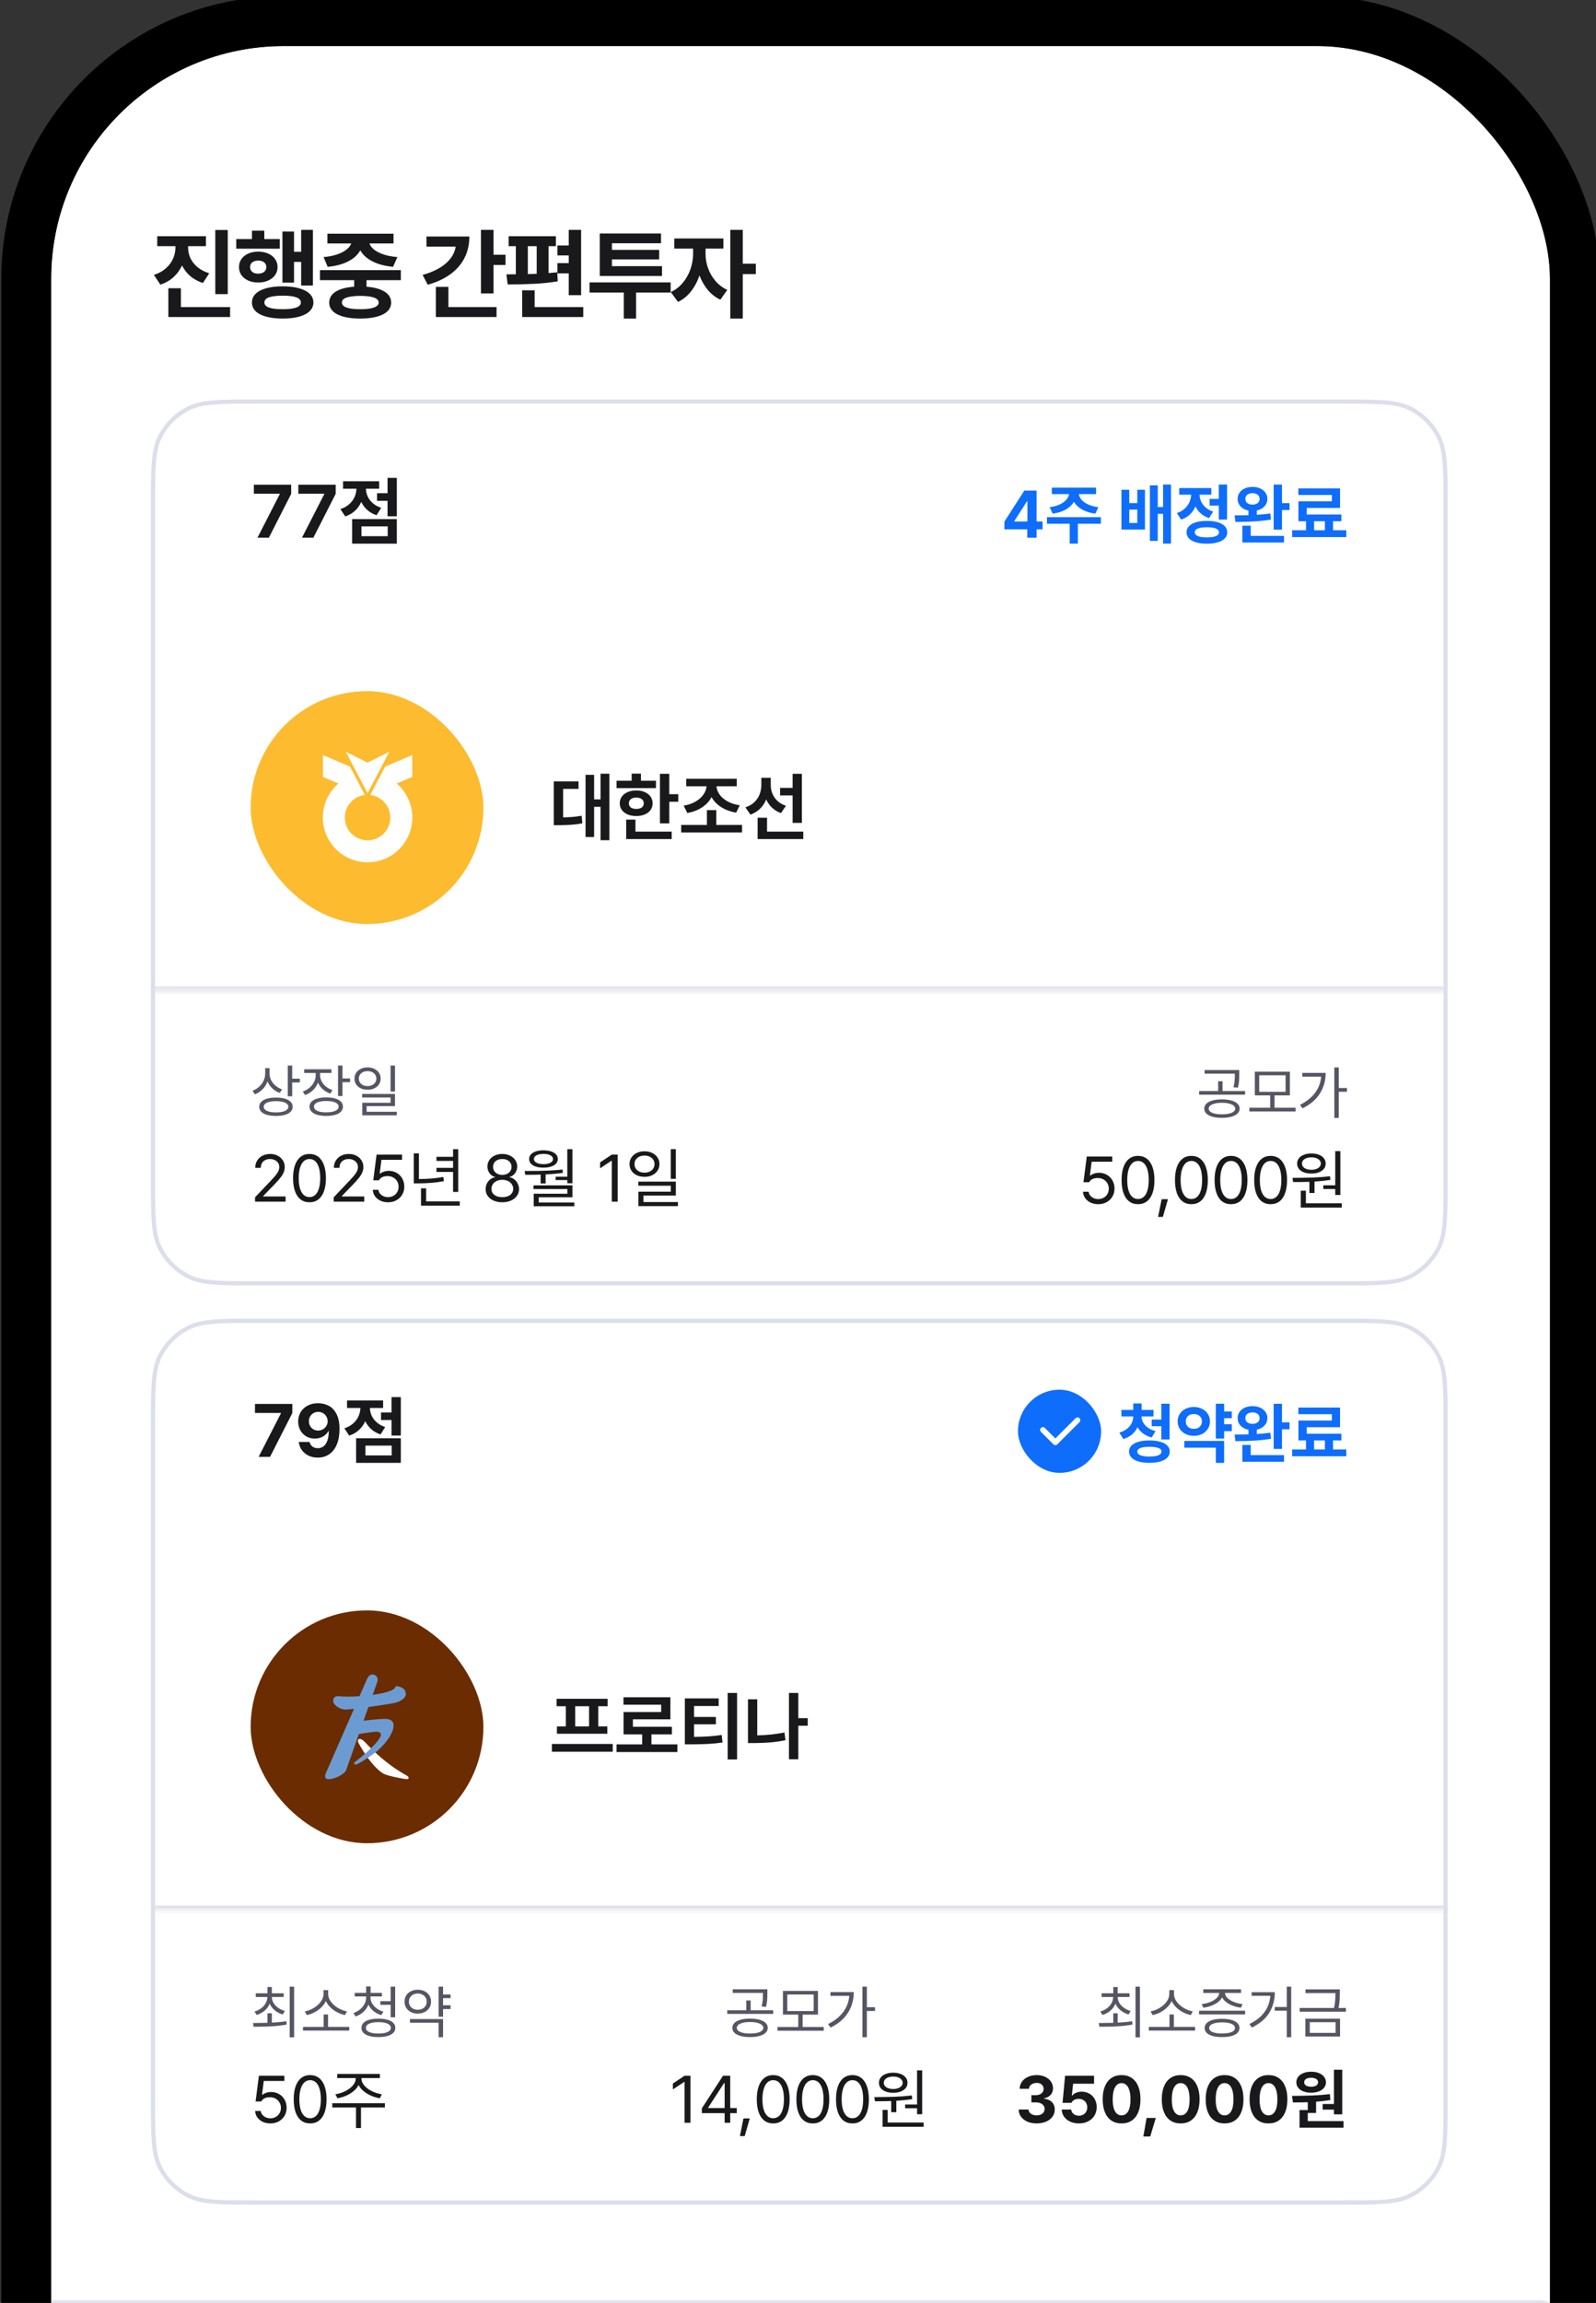 <svg width="312" height="450" viewBox="0 0 312 450" fill="none" xmlns="http://www.w3.org/2000/svg">
<rect x="0" y="0" width="312" height="450" fill="#333333" stroke="none"/>
<g clip-path="url(#clip0_14_1779)">
<g clip-path="url(#clip1_14_1779)">
<rect x="10" y="9" width="293" height="700" rx="45.5" fill="white"/>
<mask id="path-3-inside-1_14_1779" fill="white">
<path d="M10 22H302.5V450.312H10V22Z"/>
</mask>
<path d="M302.5 450.312V449.5H10V450.312V451.125H302.5V450.312Z" fill="#DCDEEB" mask="url(#path-3-inside-1_14_1779)"/>
<path d="M36.774 48.351C36.768 49.062 36.914 49.75 37.212 50.417C37.517 51.077 37.98 51.67 38.602 52.197C39.225 52.718 39.993 53.118 40.907 53.397L39.669 55.301C38.723 54.997 37.904 54.552 37.212 53.968C36.527 53.378 35.984 52.68 35.584 51.873C35.178 52.756 34.619 53.521 33.908 54.168C33.197 54.809 32.344 55.295 31.347 55.625L30.09 53.721C31.017 53.422 31.795 52.994 32.423 52.435C33.058 51.877 33.528 51.245 33.832 50.541C34.143 49.836 34.299 49.106 34.299 48.351V48.103H30.738V46.161H40.259V48.103H36.774V48.351ZM32.909 56.33H35.365V60.005H44.982V61.947H32.909V56.33ZM42.087 44.942H44.525V57.472H42.087V44.942ZM61.174 55.796H58.87V51.188H57.48V55.225H55.213V45.247H57.48V49.208H58.87V44.923H61.174V55.796ZM46.187 46.713H49.253V45.075H51.671V46.713H54.699V48.598H46.187V46.713ZM46.72 52.197C46.72 51.601 46.879 51.074 47.196 50.617C47.52 50.16 47.968 49.804 48.539 49.55C49.11 49.296 49.754 49.169 50.472 49.169C51.202 49.169 51.852 49.296 52.423 49.55C52.995 49.798 53.442 50.153 53.766 50.617C54.096 51.074 54.261 51.601 54.261 52.197C54.261 52.788 54.096 53.311 53.766 53.768C53.442 54.219 52.995 54.571 52.423 54.825C51.852 55.079 51.202 55.206 50.472 55.206C49.754 55.206 49.11 55.079 48.539 54.825C47.968 54.571 47.52 54.219 47.196 53.768C46.879 53.311 46.72 52.788 46.72 52.197ZM48.891 52.178C48.891 52.578 49.031 52.895 49.31 53.13C49.589 53.359 49.967 53.473 50.443 53.473C50.932 53.473 51.322 53.362 51.614 53.14C51.913 52.911 52.065 52.597 52.071 52.197C52.065 51.804 51.919 51.493 51.633 51.264C51.348 51.036 50.97 50.921 50.5 50.921C50.011 50.921 49.621 51.032 49.329 51.255C49.037 51.471 48.891 51.778 48.891 52.178ZM49.253 59.11C49.253 58.45 49.491 57.885 49.967 57.415C50.449 56.939 51.138 56.577 52.033 56.33C52.934 56.076 54.007 55.949 55.251 55.949C56.496 55.949 57.565 56.076 58.46 56.33C59.361 56.577 60.053 56.936 60.536 57.406C61.018 57.875 61.263 58.443 61.269 59.11C61.263 59.77 61.018 60.335 60.536 60.805C60.053 61.281 59.361 61.639 58.46 61.881C57.565 62.128 56.496 62.252 55.251 62.252C54.014 62.252 52.944 62.128 52.043 61.881C51.141 61.639 50.449 61.281 49.967 60.805C49.491 60.335 49.253 59.77 49.253 59.11ZM51.69 59.11C51.684 59.548 51.979 59.878 52.576 60.1C53.179 60.316 54.071 60.424 55.251 60.424C57.626 60.424 58.812 59.986 58.812 59.11C58.812 58.659 58.52 58.326 57.937 58.11C57.359 57.888 56.489 57.777 55.328 57.777C54.109 57.777 53.195 57.885 52.585 58.101C51.982 58.316 51.684 58.653 51.69 59.11ZM78.356 54.749H71.653V56.034C73.17 56.142 74.35 56.463 75.195 56.996C76.039 57.529 76.464 58.24 76.471 59.129C76.464 59.789 76.22 60.354 75.737 60.824C75.255 61.294 74.56 61.649 73.652 61.89C72.751 62.131 71.678 62.252 70.434 62.252C69.171 62.252 68.082 62.131 67.168 61.89C66.26 61.649 65.565 61.294 65.083 60.824C64.6 60.36 64.359 59.795 64.359 59.129C64.359 58.234 64.785 57.52 65.635 56.987C66.486 56.453 67.686 56.133 69.234 56.025V54.749H62.55V52.788H78.356V54.749ZM63.255 50.236C64.283 50.147 65.178 49.969 65.94 49.703C66.702 49.436 67.308 49.119 67.758 48.751C68.216 48.382 68.52 47.989 68.672 47.57H63.998V45.666H76.928V47.57H72.215C72.361 47.989 72.659 48.386 73.109 48.76C73.567 49.128 74.179 49.446 74.947 49.712C75.722 49.972 76.636 50.147 77.689 50.236L76.832 52.14C75.227 51.988 73.878 51.629 72.786 51.064C71.694 50.493 70.91 49.776 70.434 48.912C69.964 49.776 69.183 50.493 68.092 51.064C67 51.636 65.654 51.994 64.055 52.14L63.255 50.236ZM66.835 59.129C66.829 59.548 67.127 59.868 67.73 60.091C68.339 60.313 69.241 60.424 70.434 60.424C71.608 60.424 72.5 60.313 73.109 60.091C73.719 59.868 74.027 59.548 74.033 59.129C74.027 58.272 72.827 57.834 70.434 57.815C69.228 57.828 68.323 57.942 67.72 58.158C67.124 58.367 66.829 58.691 66.835 59.129ZM96.476 49.779H98.819V51.778H96.476V57.339H94.02V44.923H96.476V49.779ZM82.613 53.721C84.53 53.188 86.038 52.445 87.136 51.493C88.24 50.534 88.888 49.436 89.078 48.198H83.375V46.218H91.754C91.754 47.767 91.436 49.163 90.802 50.407C90.173 51.645 89.253 52.705 88.04 53.587C86.828 54.47 85.355 55.155 83.622 55.644L82.613 53.721ZM85.203 56.063H87.659V60.005H97.067V61.947H85.203V56.063ZM113.601 57.682H111.183V53.416H108.974V51.416H111.183V49.912H108.974V47.97H111.183V44.923H113.601V57.682ZM100.843 53.597V48.103H99.433V46.161H108.669V48.103H107.241V53.368C107.717 53.33 108.282 53.276 108.936 53.206L109.031 54.977C107.577 55.219 106.022 55.381 104.366 55.463C102.709 55.546 101.001 55.587 99.243 55.587L98.995 53.606L100.843 53.597ZM102.08 56.73H104.518V60.005H114.02V61.947H102.08V56.73ZM104.918 53.502V48.103H103.185V53.559L104.918 53.502ZM131.107 57.167H124.347V62.252H121.948V57.167H115.244V55.187H131.107V57.167ZM117.244 45.627H129.222V47.532H119.624V48.827H128.86V50.693H119.624V52.007H129.412V53.93H117.244V45.627ZM137.93 49.645C137.924 50.553 138.082 51.464 138.406 52.378C138.73 53.292 139.209 54.127 139.844 54.882C140.485 55.638 141.262 56.228 142.176 56.653L140.824 58.558C139.891 58.126 139.079 57.501 138.387 56.682C137.695 55.857 137.146 54.904 136.74 53.825C136.34 55.006 135.781 56.05 135.064 56.958C134.353 57.859 133.512 58.539 132.541 58.996L131.132 57.072C132.058 56.641 132.849 56.028 133.502 55.235C134.156 54.441 134.648 53.559 134.978 52.588C135.315 51.61 135.486 50.629 135.492 49.645V48.579H131.817V46.599H141.415V48.579H137.93V49.645ZM142.767 44.923H145.204V51.531H147.756V53.568H145.204V62.252H142.767V44.923Z" fill="#19191B"/>
<g clip-path="url(#clip2_14_1779)">
<path d="M29.5 98.862C29.5 91.582 29.5 87.942 30.917 85.161C32.163 82.715 34.152 80.726 36.598 79.479C39.379 78.062 43.019 78.062 50.3 78.062H262.2C269.481 78.062 273.121 78.062 275.902 79.479C278.348 80.726 280.337 82.715 281.583 85.161C283 87.942 283 91.582 283 98.862V230.387C283 237.668 283 241.309 281.583 244.089C280.337 246.535 278.348 248.524 275.902 249.771C273.121 251.188 269.481 251.188 262.2 251.188H50.3C43.019 251.188 39.379 251.188 36.598 249.771C34.152 248.524 32.163 246.535 30.917 244.089C29.5 241.309 29.5 237.668 29.5 230.387V98.862Z" fill="white"/>
<path d="M54.695 96.55V96.479H49.625V94.722H56.923V96.507L52.567 105.062H50.339L54.695 96.55ZM63.393 96.55V96.479H58.323V94.722H65.621V96.507L61.265 105.062H59.037L63.393 96.55ZM77.575 100.892H75.761V97.864H73.705V96.379H75.761V93.38H77.575V100.892ZM66.549 99.478C67.225 99.259 67.794 98.945 68.256 98.535C68.718 98.126 69.065 97.662 69.299 97.143C69.532 96.619 69.658 96.074 69.677 95.508H67.064V94.037H74.119V95.508H71.534C71.543 96.022 71.658 96.522 71.877 97.007C72.096 97.493 72.427 97.931 72.869 98.321C73.317 98.712 73.867 99.016 74.519 99.235L73.619 100.678C72.919 100.449 72.317 100.111 71.812 99.664C71.308 99.216 70.91 98.69 70.62 98.086C70.325 98.757 69.913 99.335 69.384 99.821C68.856 100.307 68.22 100.668 67.478 100.906L66.549 99.478ZM68.835 101.435H77.575V106.234H68.835V101.435ZM75.79 104.777V102.863H70.663V104.777H75.79Z" fill="#19191B"/>
<path d="M196.354 101.927L200.239 95.871H202.639V101.901H203.807V103.438H202.639V105.062H200.823V103.438H196.354V101.927ZM200.849 101.901V97.966H200.76L198.284 101.825V101.901H200.849ZM215.207 102.346H210.713V106.23H209.113V102.346H204.67V101.051H215.207V102.346ZM205.19 99.108C205.939 99.015 206.589 98.842 207.139 98.588C207.694 98.334 208.125 98.029 208.434 97.674C208.747 97.318 208.933 96.946 208.993 96.557H205.622V95.287H214.268V96.557H210.897C210.952 96.946 211.134 97.318 211.443 97.674C211.752 98.029 212.183 98.334 212.738 98.588C213.292 98.842 213.95 99.015 214.712 99.108L214.128 100.378C213.129 100.243 212.27 99.974 211.551 99.572C210.836 99.165 210.3 98.66 209.945 98.055C209.585 98.66 209.05 99.165 208.339 99.572C207.628 99.974 206.777 100.243 205.787 100.378L205.19 99.108ZM220.755 98.309H222.329V95.706H223.827V103.488H219.231V95.706H220.755V98.309ZM222.329 102.193V99.578H220.755V102.193H222.329ZM224.792 94.843H226.328V99.083H227.369V94.678H228.918V106.23H227.369V100.403H226.328V105.697H224.792V94.843ZM239.874 101.533H238.262V98.804H236.459V97.496H238.262V94.678H239.874V101.533ZM230.061 100.264C230.666 100.061 231.176 99.771 231.59 99.394C232.005 99.017 232.316 98.594 232.523 98.124C232.731 97.655 232.841 97.17 232.854 96.671H230.53V95.376H236.802V96.671H234.504C234.517 97.136 234.62 97.585 234.815 98.017C235.01 98.444 235.304 98.829 235.697 99.172C236.095 99.515 236.582 99.781 237.157 99.972L236.357 101.241C235.74 101.042 235.206 100.746 234.758 100.353C234.313 99.955 233.962 99.489 233.704 98.956C233.442 99.561 233.076 100.088 232.606 100.537C232.136 100.981 231.567 101.317 230.898 101.546L230.061 100.264ZM231.952 104.021C231.952 103.56 232.111 103.162 232.428 102.828C232.75 102.49 233.209 102.231 233.806 102.054C234.402 101.876 235.109 101.787 235.926 101.787C236.747 101.787 237.456 101.876 238.052 102.054C238.649 102.231 239.108 102.487 239.43 102.822C239.751 103.156 239.912 103.556 239.912 104.021C239.912 104.487 239.751 104.885 239.43 105.215C239.108 105.549 238.649 105.803 238.052 105.977C237.456 106.154 236.747 106.243 235.926 106.243C235.109 106.243 234.402 106.154 233.806 105.977C233.209 105.803 232.75 105.549 232.428 105.215C232.111 104.881 231.952 104.483 231.952 104.021ZM233.564 104.021C233.564 104.347 233.765 104.595 234.167 104.764C234.569 104.929 235.156 105.012 235.926 105.012C236.7 105.012 237.288 104.929 237.69 104.764C238.092 104.599 238.296 104.352 238.3 104.021C238.296 103.696 238.095 103.45 237.697 103.285C237.303 103.116 236.728 103.031 235.97 103.031C234.366 103.031 233.564 103.361 233.564 104.021ZM244.851 95.147C245.409 95.147 245.909 95.247 246.349 95.446C246.789 95.645 247.134 95.922 247.383 96.277C247.633 96.633 247.758 97.039 247.758 97.496C247.758 97.868 247.671 98.209 247.498 98.518C247.324 98.827 247.081 99.089 246.768 99.305C246.459 99.517 246.099 99.667 245.688 99.756V100.6C246.679 100.537 247.563 100.45 248.342 100.34L248.469 101.521C246.687 101.834 244.457 101.99 241.778 101.99H241.512L241.347 100.708C242.337 100.708 243.243 100.697 244.063 100.676V99.769C243.64 99.684 243.268 99.536 242.946 99.324C242.625 99.108 242.377 98.844 242.204 98.531C242.03 98.218 241.943 97.873 241.943 97.496C241.943 97.039 242.066 96.633 242.312 96.277C242.557 95.922 242.9 95.645 243.34 95.446C243.784 95.247 244.288 95.147 244.851 95.147ZM242.87 102.727H244.495V104.72H251.008V106.015H242.87V102.727ZM243.454 97.496C243.45 97.839 243.577 98.11 243.835 98.309C244.093 98.507 244.432 98.609 244.851 98.613C245.274 98.609 245.61 98.51 245.86 98.315C246.11 98.116 246.234 97.843 246.234 97.496C246.234 97.141 246.11 96.866 245.86 96.671C245.61 96.476 245.274 96.375 244.851 96.366C244.427 96.375 244.087 96.478 243.829 96.677C243.575 96.872 243.45 97.145 243.454 97.496ZM248.989 94.69H250.614V98.321H252.087V99.667H250.614V103.501H248.989V94.69ZM263.183 104.948H252.607V103.615H255.312V101.851H253.826V97.966H260.364V96.722H253.813V95.427H261.964V99.261H255.451V100.543H262.23V101.851H260.593V103.615H263.183V104.948ZM259.006 103.615V101.851H256.886V103.615H259.006Z" fill="#0E6DFB"/>
<mask id="path-12-inside-2_14_1779" fill="white">
<path d="M29.5 122.062H283V193.562H29.5V122.062Z"/>
</mask>
<path d="M283 193.562V192.75H29.5V193.562V194.375H283V193.562Z" fill="#DCDEEB" mask="url(#path-12-inside-2_14_1779)"/>
<rect x="47.862" y="133.925" width="47.775" height="47.775" rx="23.887" fill="#FDBB2F"/>
<rect x="47.862" y="133.925" width="47.775" height="47.775" rx="23.887" stroke="white" stroke-width="2.275"/>
<path d="M80.587 151.821L77.546 153.103L77.61 153.158C78.953 154.329 79.905 155.883 80.342 157.61C80.778 159.338 80.677 161.157 80.052 162.825C79.426 164.493 78.307 165.931 76.843 166.946C75.378 167.961 73.639 168.505 71.857 168.505C70.076 168.505 68.336 167.961 66.872 166.946C65.407 165.931 64.287 164.494 63.662 162.825C63.037 161.157 62.936 159.338 63.372 157.61C63.808 155.883 64.761 154.329 66.103 153.158L66.169 153.103L63.129 151.821V147.545L68.408 149.8L71.333 155.346C70.207 155.478 69.174 156.036 68.446 156.905C67.718 157.774 67.348 158.89 67.415 160.021C67.481 161.153 67.978 162.217 68.802 162.995C69.627 163.773 70.719 164.206 71.853 164.206C72.987 164.206 74.078 163.773 74.903 162.995C75.728 162.217 76.224 161.153 76.291 160.021C76.357 158.89 75.989 157.774 75.26 156.905C74.532 156.036 73.499 155.478 72.373 155.346C72.439 155.222 75.271 149.855 75.3 149.8L80.587 147.545V151.821ZM71.855 155L67.592 146.893L71.855 149.034L76.119 146.893L71.855 155Z" fill="white"/>
<path d="M119.126 164.189H117.398V157.662H116.141V163.561H114.47V151.406H116.141V156.205H117.398V151.192H119.126V164.189ZM108.257 152.692H113.099V154.163H110.085V159.719C110.761 159.709 111.385 159.681 111.956 159.633C112.532 159.585 113.118 159.509 113.713 159.404L113.841 160.89C113.108 161.028 112.387 161.121 111.678 161.168C110.968 161.216 110.128 161.242 109.157 161.247H108.257V152.692ZM130.837 155.191H132.594V156.677H130.837V160.904H129.009V151.206H130.837V155.191ZM120.525 152.563H123.482V151.178H125.296V152.563H128.238V154.006H120.525V152.563ZM121.154 156.976C121.154 156.481 121.289 156.043 121.561 155.662C121.837 155.282 122.22 154.986 122.711 154.777C123.201 154.568 123.758 154.463 124.382 154.463C125.005 154.463 125.557 154.568 126.038 154.777C126.524 154.986 126.902 155.282 127.174 155.662C127.445 156.043 127.581 156.481 127.581 156.976C127.581 157.472 127.445 157.907 127.174 158.283C126.907 158.655 126.531 158.945 126.045 159.154C125.56 159.359 125.005 159.462 124.382 159.462C123.753 159.462 123.194 159.359 122.703 159.154C122.218 158.945 121.837 158.652 121.561 158.276C121.289 157.9 121.154 157.467 121.154 156.976ZM122.411 160.161H124.224V162.504H131.308V163.96H122.411V160.161ZM122.939 156.976C122.934 157.329 123.063 157.6 123.325 157.791C123.587 157.981 123.939 158.076 124.382 158.076C124.829 158.076 125.186 157.981 125.453 157.791C125.719 157.6 125.853 157.329 125.853 156.976C125.853 156.624 125.719 156.35 125.453 156.155C125.186 155.955 124.829 155.853 124.382 155.848C123.939 155.853 123.587 155.955 123.325 156.155C123.063 156.35 122.934 156.624 122.939 156.976ZM145.062 162.675H133.165V161.204H138.193V158.305H140.021V161.204H145.062V162.675ZM133.651 157.433C134.522 157.291 135.286 157.031 135.943 156.655C136.6 156.279 137.114 155.829 137.486 155.305C137.857 154.782 138.069 154.229 138.121 153.649H134.151V152.178H144.02V153.649H140.063C140.111 154.229 140.321 154.779 140.692 155.298C141.068 155.812 141.592 156.253 142.263 156.619C142.934 156.981 143.72 157.229 144.62 157.362L143.905 158.805C142.777 158.605 141.799 158.24 140.97 157.712C140.147 157.184 139.523 156.531 139.099 155.755C138.685 156.546 138.069 157.214 137.25 157.762C136.436 158.305 135.474 158.676 134.365 158.876L133.651 157.433ZM150.675 153.42C150.675 154.001 150.782 154.556 150.997 155.084C151.211 155.612 151.539 156.086 151.982 156.505C152.425 156.919 152.979 157.238 153.646 157.462L152.66 158.89C151.989 158.643 151.411 158.29 150.925 157.833C150.444 157.376 150.063 156.838 149.783 156.219C149.497 156.919 149.097 157.524 148.583 158.033C148.069 158.538 147.443 158.924 146.705 159.19L145.719 157.762C146.419 157.533 147 157.198 147.462 156.755C147.928 156.312 148.271 155.805 148.49 155.234C148.714 154.658 148.828 154.049 148.833 153.406V151.992H150.675V153.42ZM148.104 159.79H149.947V162.504H157.031V163.96H148.104V159.79ZM152.503 153.963H154.946V151.206H156.759V160.804H154.946V155.434H152.503V153.963Z" fill="#19191B"/>
<mask id="path-17-inside-3_14_1779" fill="white">
<path d="M29.5 193.562H283V251.188H29.5V193.562Z"/>
</mask>
<path d="M283 251.188V250.375H29.5V251.188V252H283V251.188Z" fill="#DCDEEB" mask="url(#path-17-inside-3_14_1779)"/>
<path d="M52.699 209.812C52.699 210.252 52.803 210.678 53.01 211.089C53.221 211.496 53.512 211.855 53.882 212.167C54.256 212.478 54.68 212.715 55.154 212.877L54.676 213.566C54.132 213.366 53.653 213.072 53.238 212.683C52.827 212.291 52.512 211.835 52.294 211.317C52.083 211.902 51.764 212.413 51.338 212.85C50.913 213.287 50.411 213.618 49.833 213.844L49.367 213.144C49.855 212.963 50.287 212.702 50.661 212.361C51.035 212.02 51.325 211.626 51.533 211.178C51.74 210.726 51.844 210.248 51.844 209.745V208.723H52.699V209.812ZM50.677 216.266C50.677 215.892 50.809 215.571 51.072 215.305C51.335 215.034 51.712 214.829 52.205 214.688C52.697 214.547 53.28 214.477 53.954 214.477C54.628 214.477 55.208 214.547 55.693 214.688C56.182 214.829 56.556 215.034 56.815 215.305C57.078 215.571 57.209 215.892 57.209 216.266C57.209 216.647 57.08 216.971 56.82 217.237C56.561 217.508 56.187 217.713 55.698 217.854C55.21 217.995 54.628 218.065 53.954 218.065C53.277 218.065 52.692 217.995 52.199 217.854C51.71 217.713 51.335 217.508 51.072 217.237C50.809 216.967 50.677 216.643 50.677 216.266ZM51.555 216.266C51.551 216.495 51.646 216.693 51.838 216.86C52.031 217.026 52.307 217.154 52.666 217.243C53.029 217.332 53.458 217.376 53.954 217.376C54.45 217.376 54.878 217.332 55.237 217.243C55.6 217.154 55.878 217.026 56.071 216.86C56.267 216.693 56.365 216.495 56.365 216.266C56.365 216.043 56.267 215.851 56.071 215.688C55.878 215.521 55.6 215.395 55.237 215.31C54.874 215.221 54.447 215.177 53.954 215.177C53.462 215.177 53.034 215.221 52.671 215.31C52.309 215.399 52.031 215.525 51.838 215.688C51.646 215.851 51.551 216.043 51.555 216.266ZM56.254 208.212H57.12V210.789H58.609V211.522H57.12V214.222H56.254V208.212ZM62.575 210.089C62.575 210.515 62.674 210.922 62.874 211.311C63.078 211.7 63.363 212.042 63.73 212.339C64.096 212.631 64.518 212.855 64.996 213.011L64.585 213.699C64.019 213.511 63.526 213.229 63.108 212.855C62.689 212.481 62.373 212.044 62.158 211.544C61.947 212.111 61.623 212.607 61.186 213.033C60.749 213.455 60.234 213.774 59.642 213.988L59.197 213.288C59.686 213.122 60.121 212.877 60.503 212.555C60.884 212.233 61.18 211.859 61.391 211.433C61.606 211.008 61.715 210.559 61.719 210.089V209.667H59.464V208.945H64.796V209.667H62.575V210.089ZM60.508 216.243C60.508 215.866 60.64 215.543 60.903 215.277C61.166 215.007 61.543 214.801 62.036 214.66C62.528 214.516 63.111 214.444 63.785 214.444C64.459 214.444 65.04 214.516 65.529 214.66C66.018 214.801 66.392 215.007 66.651 215.277C66.91 215.543 67.04 215.866 67.04 216.243C67.04 216.625 66.91 216.952 66.651 217.226C66.392 217.5 66.018 217.708 65.529 217.848C65.04 217.993 64.459 218.065 63.785 218.065C63.111 218.065 62.528 217.993 62.036 217.848C61.543 217.708 61.166 217.5 60.903 217.226C60.64 216.952 60.508 216.625 60.508 216.243ZM61.386 216.243C61.382 216.477 61.475 216.678 61.664 216.849C61.856 217.015 62.13 217.143 62.486 217.232C62.845 217.321 63.269 217.365 63.758 217.365C64.261 217.365 64.694 217.321 65.057 217.232C65.424 217.147 65.705 217.021 65.901 216.854C66.098 216.684 66.196 216.48 66.196 216.243C66.196 216.014 66.098 215.817 65.901 215.655C65.709 215.488 65.431 215.362 65.068 215.277C64.709 215.188 64.281 215.144 63.785 215.144C63.293 215.144 62.865 215.188 62.502 215.277C62.139 215.362 61.862 215.488 61.669 215.655C61.477 215.821 61.382 216.017 61.386 216.243ZM66.085 208.212H66.951V210.734H68.44V211.467H66.951V214.177H66.085V208.212ZM71.861 208.578C72.35 208.578 72.787 208.673 73.172 208.862C73.561 209.047 73.864 209.306 74.083 209.639C74.305 209.969 74.416 210.345 74.416 210.767C74.416 211.189 74.305 211.567 74.083 211.9C73.864 212.229 73.561 212.487 73.172 212.672C72.787 212.853 72.35 212.944 71.861 212.944C71.369 212.944 70.926 212.853 70.534 212.672C70.145 212.487 69.841 212.229 69.623 211.9C69.404 211.567 69.295 211.189 69.295 210.767C69.295 210.345 69.404 209.969 69.623 209.639C69.841 209.306 70.145 209.047 70.534 208.862C70.926 208.673 71.369 208.578 71.861 208.578ZM70.15 210.767C70.147 211.052 70.217 211.306 70.362 211.528C70.51 211.75 70.713 211.924 70.972 212.05C71.235 212.172 71.531 212.233 71.861 212.233C72.183 212.233 72.474 212.172 72.733 212.05C72.996 211.924 73.201 211.75 73.35 211.528C73.498 211.306 73.572 211.052 73.572 210.767C73.572 210.485 73.498 210.234 73.35 210.011C73.201 209.789 72.996 209.617 72.733 209.495C72.474 209.373 72.183 209.312 71.861 209.312C71.531 209.312 71.235 209.373 70.972 209.495C70.713 209.617 70.51 209.789 70.362 210.011C70.217 210.234 70.147 210.485 70.15 210.767ZM70.795 213.766H77.215V216.143H71.672V217.254H77.571V217.954H70.817V215.488H76.349V214.466H70.795V213.766ZM76.349 208.212H77.215V213.288H76.349V208.212Z" fill="#555564"/>
<path d="M49.851 233.975L52.986 230.674C53.397 230.234 53.71 229.88 53.926 229.614C54.146 229.343 54.313 229.083 54.427 228.833C54.541 228.583 54.599 228.321 54.599 228.046C54.599 227.737 54.518 227.466 54.357 227.233C54.197 226.996 53.977 226.812 53.697 226.681C53.422 226.55 53.113 226.484 52.77 226.484C52.411 226.484 52.096 226.558 51.825 226.707C51.554 226.85 51.344 227.051 51.196 227.31C51.052 227.568 50.98 227.868 50.98 228.211H49.901C49.897 227.678 50.02 227.206 50.27 226.795C50.523 226.385 50.873 226.065 51.317 225.837C51.761 225.608 52.258 225.494 52.809 225.494C53.355 225.494 53.843 225.606 54.275 225.831C54.711 226.055 55.051 226.362 55.297 226.751C55.542 227.14 55.665 227.572 55.665 228.046C55.661 228.397 55.595 228.734 55.468 229.055C55.346 229.373 55.134 229.726 54.834 230.115C54.533 230.505 54.108 230.983 53.558 231.55L51.45 233.721V233.797H55.83V234.812H49.863L49.851 233.975ZM60.502 234.939C59.825 234.939 59.245 234.755 58.763 234.387C58.285 234.019 57.919 233.482 57.665 232.775C57.415 232.068 57.29 231.215 57.29 230.217C57.29 229.231 57.415 228.384 57.665 227.678C57.919 226.967 58.287 226.425 58.769 226.053C59.252 225.68 59.829 225.494 60.502 225.494C61.171 225.494 61.746 225.68 62.228 226.053C62.711 226.425 63.079 226.967 63.333 227.678C63.587 228.384 63.714 229.231 63.714 230.217C63.714 231.215 63.587 232.068 63.333 232.775C63.083 233.482 62.717 234.019 62.235 234.387C61.757 234.755 61.179 234.939 60.502 234.939ZM58.395 230.217C58.395 231.004 58.477 231.675 58.642 232.229C58.811 232.783 59.053 233.204 59.366 233.492C59.679 233.78 60.058 233.924 60.502 233.924C60.942 233.924 61.319 233.78 61.632 233.492C61.949 233.204 62.188 232.783 62.349 232.229C62.514 231.675 62.597 231.004 62.597 230.217C62.597 229.43 62.514 228.757 62.349 228.198C62.184 227.64 61.945 227.214 61.632 226.922C61.319 226.63 60.942 226.484 60.502 226.484C60.062 226.484 59.685 226.63 59.372 226.922C59.059 227.214 58.818 227.64 58.648 228.198C58.479 228.757 58.395 229.43 58.395 230.217ZM65.225 233.975L68.36 230.674C68.771 230.234 69.084 229.88 69.3 229.614C69.52 229.343 69.687 229.083 69.801 228.833C69.915 228.583 69.973 228.321 69.973 228.046C69.973 227.737 69.892 227.466 69.731 227.233C69.571 226.996 69.351 226.812 69.071 226.681C68.796 226.55 68.487 226.484 68.144 226.484C67.785 226.484 67.47 226.558 67.199 226.707C66.928 226.85 66.718 227.051 66.57 227.31C66.426 227.568 66.355 227.868 66.355 228.211H65.275C65.271 227.678 65.394 227.206 65.644 226.795C65.897 226.385 66.247 226.065 66.691 225.837C67.135 225.608 67.632 225.494 68.183 225.494C68.728 225.494 69.217 225.606 69.649 225.831C70.085 226.055 70.425 226.362 70.671 226.751C70.916 227.14 71.039 227.572 71.039 228.046C71.035 228.397 70.969 228.734 70.842 229.055C70.72 229.373 70.508 229.726 70.207 230.115C69.907 230.505 69.482 230.983 68.932 231.55L66.824 233.721V233.797H71.204V234.812H65.237L65.225 233.975ZM75.863 234.939C75.317 234.939 74.82 234.836 74.372 234.628C73.927 234.417 73.572 234.127 73.305 233.759C73.043 233.386 72.901 232.967 72.88 232.502H73.984C74.01 232.773 74.109 233.016 74.283 233.232C74.456 233.448 74.68 233.619 74.956 233.746C75.235 233.873 75.537 233.937 75.863 233.937C76.257 233.937 76.608 233.848 76.917 233.67C77.23 233.492 77.476 233.249 77.653 232.94C77.831 232.631 77.92 232.286 77.92 231.905C77.92 231.512 77.827 231.158 77.641 230.845C77.459 230.528 77.205 230.278 76.879 230.096C76.557 229.914 76.193 229.823 75.787 229.823C74.962 229.811 74.391 230.086 74.073 230.648H72.969L73.616 225.621H78.593V226.637H74.568L74.226 229.328H74.314C74.526 229.167 74.778 229.038 75.07 228.941C75.366 228.844 75.673 228.795 75.99 228.795C76.566 228.795 77.084 228.928 77.545 229.195C78.011 229.457 78.375 229.823 78.637 230.293C78.904 230.763 79.037 231.292 79.037 231.88C79.037 232.464 78.9 232.989 78.624 233.454C78.349 233.92 77.971 234.284 77.488 234.546C77.01 234.808 76.468 234.939 75.863 234.939ZM89.574 232.921H88.571V229.011H85.321V228.211H88.571V226.853H85.321V226.053H88.571V224.567H89.574V232.921ZM80.891 225.38H81.894V230.395C82.736 230.39 83.538 230.359 84.299 230.299C85.065 230.24 85.855 230.136 86.667 229.988L86.769 230.813C85.918 230.974 85.099 231.084 84.312 231.144C83.529 231.203 82.672 231.237 81.741 231.245H80.891V225.38ZM82.3 232.21H83.303V234.762H89.879V235.6H82.3V232.21ZM98.194 234.939C97.56 234.939 96.993 234.829 96.493 234.609C95.998 234.389 95.613 234.085 95.338 233.695C95.067 233.306 94.932 232.866 94.932 232.375C94.932 231.986 95.012 231.624 95.173 231.29C95.338 230.951 95.562 230.672 95.846 230.452C96.133 230.232 96.451 230.094 96.798 230.039V229.988C96.497 229.921 96.233 229.787 96.004 229.588C95.776 229.389 95.598 229.146 95.471 228.858C95.349 228.571 95.287 228.262 95.287 227.932C95.287 227.47 95.412 227.056 95.662 226.688C95.911 226.315 96.256 226.023 96.696 225.812C97.141 225.6 97.64 225.494 98.194 225.494C98.745 225.494 99.24 225.6 99.68 225.812C100.124 226.023 100.473 226.315 100.727 226.688C100.981 227.056 101.11 227.47 101.114 227.932C101.11 228.262 101.042 228.571 100.911 228.858C100.784 229.146 100.606 229.389 100.378 229.588C100.149 229.787 99.887 229.921 99.591 229.988V230.039C99.934 230.094 100.247 230.232 100.53 230.452C100.818 230.672 101.044 230.951 101.209 231.29C101.379 231.624 101.465 231.986 101.47 232.375C101.465 232.866 101.324 233.306 101.044 233.695C100.765 234.085 100.378 234.389 99.883 234.609C99.388 234.829 98.825 234.939 98.194 234.939ZM96.074 232.312C96.07 232.633 96.153 232.917 96.322 233.162C96.491 233.403 96.737 233.594 97.058 233.733C97.38 233.869 97.758 233.937 98.194 233.937C98.626 233.937 99.003 233.869 99.324 233.733C99.646 233.594 99.893 233.403 100.067 233.162C100.24 232.917 100.327 232.633 100.327 232.312C100.327 231.977 100.234 231.677 100.048 231.41C99.866 231.139 99.612 230.928 99.286 230.775C98.965 230.623 98.601 230.547 98.194 230.547C97.788 230.547 97.422 230.623 97.096 230.775C96.775 230.928 96.523 231.139 96.341 231.41C96.159 231.677 96.07 231.977 96.074 232.312ZM96.392 228.021C96.392 228.325 96.468 228.596 96.62 228.833C96.777 229.066 96.99 229.25 97.261 229.385C97.536 229.516 97.847 229.582 98.194 229.582C98.541 229.582 98.85 229.516 99.121 229.385C99.396 229.25 99.61 229.066 99.762 228.833C99.919 228.596 99.997 228.325 99.997 228.021C99.997 227.716 99.921 227.447 99.769 227.214C99.62 226.982 99.409 226.802 99.134 226.675C98.863 226.548 98.55 226.484 98.194 226.484C97.835 226.484 97.519 226.548 97.249 226.675C96.978 226.802 96.766 226.982 96.614 227.214C96.466 227.447 96.392 227.716 96.392 228.021ZM111.905 231.22H110.902V230.598H108.617V229.938H110.902V224.567H111.905V231.22ZM103.406 228.82C106.093 228.82 108.283 228.727 109.976 228.541L110.039 229.188C109.011 229.337 107.885 229.438 106.662 229.493V231.258H105.685V229.531C104.974 229.557 103.971 229.569 102.676 229.569L102.562 228.82H103.406ZM103.438 226.484C103.438 226.137 103.552 225.837 103.78 225.583C104.013 225.325 104.341 225.128 104.764 224.993C105.187 224.853 105.68 224.783 106.243 224.783C106.802 224.783 107.291 224.853 107.709 224.993C108.133 225.128 108.461 225.325 108.693 225.583C108.926 225.837 109.045 226.137 109.049 226.484C109.045 226.831 108.926 227.132 108.693 227.386C108.461 227.64 108.133 227.834 107.709 227.97C107.291 228.105 106.802 228.173 106.243 228.173C105.676 228.173 105.181 228.105 104.758 227.97C104.339 227.834 104.013 227.64 103.78 227.386C103.552 227.132 103.438 226.831 103.438 226.484ZM104.288 231.626H111.905V233.962H105.316V234.978H112.273V235.714H104.339V233.264H110.915V232.35H104.288V231.626ZM104.377 226.484C104.377 226.683 104.453 226.859 104.605 227.011C104.758 227.159 104.976 227.276 105.259 227.36C105.543 227.445 105.871 227.487 106.243 227.487C106.611 227.487 106.935 227.445 107.214 227.36C107.498 227.276 107.718 227.159 107.875 227.011C108.031 226.859 108.109 226.683 108.109 226.484C108.109 226.285 108.031 226.112 107.875 225.964C107.722 225.812 107.506 225.693 107.227 225.608C106.952 225.524 106.632 225.481 106.269 225.481C105.888 225.481 105.553 225.524 105.266 225.608C104.982 225.689 104.762 225.805 104.605 225.958C104.453 226.106 104.377 226.281 104.377 226.484ZM120.754 234.812H119.599V226.814H119.548L117.313 228.3V227.145L119.599 225.621H120.754V234.812ZM125.997 224.974C126.556 224.974 127.055 225.082 127.495 225.297C127.939 225.509 128.286 225.805 128.536 226.186C128.79 226.563 128.917 226.992 128.917 227.475C128.917 227.957 128.79 228.389 128.536 228.77C128.286 229.146 127.939 229.44 127.495 229.652C127.055 229.859 126.556 229.963 125.997 229.963C125.434 229.963 124.929 229.859 124.48 229.652C124.036 229.44 123.689 229.146 123.439 228.77C123.189 228.389 123.064 227.957 123.064 227.475C123.064 226.992 123.189 226.563 123.439 226.186C123.689 225.805 124.036 225.509 124.48 225.297C124.929 225.082 125.434 224.974 125.997 224.974ZM124.042 227.475C124.038 227.8 124.118 228.09 124.283 228.344C124.452 228.598 124.685 228.797 124.981 228.941C125.282 229.081 125.62 229.15 125.997 229.15C126.365 229.15 126.697 229.081 126.994 228.941C127.294 228.797 127.529 228.598 127.698 228.344C127.868 228.09 127.952 227.8 127.952 227.475C127.952 227.153 127.868 226.865 127.698 226.611C127.529 226.357 127.294 226.161 126.994 226.021C126.697 225.881 126.365 225.812 125.997 225.812C125.62 225.812 125.282 225.881 124.981 226.021C124.685 226.161 124.452 226.357 124.283 226.611C124.118 226.865 124.038 227.153 124.042 227.475ZM124.778 230.902H132.116V233.619H125.781V234.889H132.522V235.688H124.804V232.87H131.126V231.702H124.778V230.902ZM131.126 224.555H132.116V230.356H131.126V224.555Z" fill="#19191B"/>
<path d="M238.873 214.83C239.576 214.83 240.187 214.902 240.706 215.046C241.228 215.187 241.629 215.395 241.911 215.669C242.196 215.939 242.339 216.263 242.339 216.641C242.339 217.014 242.196 217.337 241.911 217.607C241.629 217.877 241.228 218.083 240.706 218.223C240.187 218.368 239.576 218.44 238.873 218.44C238.169 218.44 237.556 218.368 237.034 218.223C236.516 218.083 236.116 217.877 235.835 217.607C235.557 217.337 235.418 217.014 235.418 216.641C235.418 216.263 235.557 215.939 235.835 215.669C236.116 215.395 236.516 215.187 237.034 215.046C237.556 214.902 238.169 214.83 238.873 214.83ZM234.418 213.197H238.14V211.286H238.995V213.197H243.405V213.908H234.418V213.197ZM235.485 209.098H242.261V209.931C242.257 210.475 242.24 210.936 242.211 211.314C242.181 211.688 242.105 212.101 241.983 212.553L241.128 212.453C241.246 212.001 241.32 211.595 241.35 211.236C241.379 210.873 241.394 210.438 241.394 209.931V209.809H235.485V209.098ZM236.284 216.641C236.284 216.866 236.39 217.064 236.601 217.235C236.812 217.401 237.112 217.529 237.501 217.618C237.893 217.707 238.351 217.751 238.873 217.751C239.395 217.751 239.85 217.707 240.239 217.618C240.632 217.529 240.933 217.401 241.144 217.235C241.359 217.064 241.468 216.866 241.472 216.641C241.468 216.407 241.359 216.205 241.144 216.035C240.933 215.865 240.632 215.733 240.239 215.641C239.85 215.544 239.395 215.496 238.873 215.496C238.351 215.496 237.893 215.544 237.501 215.641C237.112 215.733 236.812 215.865 236.601 216.035C236.39 216.205 236.284 216.407 236.284 216.641ZM253.28 217.196H244.238V216.463H248.304V214.052H245.304V209.42H252.158V214.052H249.159V216.463H253.28V217.196ZM251.314 213.352V210.12H246.16V213.352H251.314ZM261.712 212.608H263.311V213.341H261.712V218.462H260.845V208.587H261.712V212.608ZM254.136 215.896C255.402 215.267 256.383 214.485 257.079 213.552C257.775 212.619 258.174 211.564 258.273 210.386H254.591V209.653H259.157C259.153 211.12 258.783 212.451 258.046 213.647C257.309 214.843 256.168 215.822 254.624 216.585L254.136 215.896Z" fill="#555564"/>
<path d="M214.699 235.314C214.153 235.314 213.656 235.211 213.208 235.003C212.763 234.792 212.408 234.502 212.141 234.134C211.879 233.761 211.737 233.342 211.716 232.877H212.82C212.846 233.148 212.945 233.391 213.119 233.607C213.292 233.823 213.516 233.994 213.792 234.121C214.071 234.248 214.373 234.312 214.699 234.312C215.093 234.312 215.444 234.223 215.753 234.045C216.066 233.867 216.312 233.624 216.489 233.315C216.667 233.006 216.756 232.661 216.756 232.28C216.756 231.887 216.663 231.533 216.477 231.22C216.295 230.903 216.041 230.653 215.715 230.471C215.393 230.289 215.029 230.198 214.623 230.198C213.798 230.186 213.227 230.461 212.909 231.023H211.805L212.452 225.996H217.429V227.012H213.404L213.062 229.703H213.15C213.362 229.542 213.614 229.413 213.906 229.316C214.202 229.219 214.509 229.17 214.826 229.17C215.402 229.17 215.92 229.303 216.381 229.57C216.847 229.832 217.211 230.198 217.473 230.668C217.74 231.138 217.873 231.667 217.873 232.255C217.873 232.839 217.736 233.364 217.46 233.829C217.185 234.295 216.807 234.659 216.324 234.921C215.846 235.183 215.304 235.314 214.699 235.314ZM222.469 235.314C221.792 235.314 221.212 235.13 220.729 234.762C220.251 234.394 219.885 233.857 219.631 233.15C219.382 232.443 219.257 231.59 219.257 230.592C219.257 229.606 219.382 228.759 219.631 228.053C219.885 227.342 220.253 226.8 220.736 226.428C221.218 226.055 221.796 225.869 222.469 225.869C223.137 225.869 223.713 226.055 224.195 226.428C224.678 226.8 225.046 227.342 225.3 228.053C225.554 228.759 225.681 229.606 225.681 230.592C225.681 231.59 225.554 232.443 225.3 233.15C225.05 233.857 224.684 234.394 224.202 234.762C223.723 235.13 223.146 235.314 222.469 235.314ZM220.361 230.592C220.361 231.379 220.444 232.05 220.609 232.604C220.778 233.158 221.019 233.579 221.333 233.867C221.646 234.155 222.024 234.299 222.469 234.299C222.909 234.299 223.285 234.155 223.599 233.867C223.916 233.579 224.155 233.158 224.316 232.604C224.481 232.05 224.563 231.379 224.563 230.592C224.563 229.805 224.481 229.132 224.316 228.573C224.151 228.015 223.912 227.589 223.599 227.297C223.285 227.005 222.909 226.859 222.469 226.859C222.029 226.859 221.652 227.005 221.339 227.297C221.026 227.589 220.785 228.015 220.615 228.573C220.446 229.132 220.361 229.805 220.361 230.592ZM227.331 237.79H226.392L227.09 234.337H228.321L227.331 237.79ZM232.904 235.314C232.227 235.314 231.647 235.13 231.165 234.762C230.687 234.394 230.321 233.857 230.067 233.15C229.817 232.443 229.692 231.59 229.692 230.592C229.692 229.606 229.817 228.759 230.067 228.053C230.321 227.342 230.689 226.8 231.171 226.428C231.654 226.055 232.231 225.869 232.904 225.869C233.573 225.869 234.148 226.055 234.631 226.428C235.113 226.8 235.481 227.342 235.735 228.053C235.989 228.759 236.116 229.606 236.116 230.592C236.116 231.59 235.989 232.443 235.735 233.15C235.486 233.857 235.12 234.394 234.637 234.762C234.159 235.13 233.581 235.314 232.904 235.314ZM230.797 230.592C230.797 231.379 230.879 232.05 231.044 232.604C231.214 233.158 231.455 233.579 231.768 233.867C232.081 234.155 232.46 234.299 232.904 234.299C233.344 234.299 233.721 234.155 234.034 233.867C234.352 233.579 234.591 233.158 234.751 232.604C234.917 232.05 234.999 231.379 234.999 230.592C234.999 229.805 234.917 229.132 234.751 228.573C234.586 228.015 234.347 227.589 234.034 227.297C233.721 227.005 233.344 226.859 232.904 226.859C232.464 226.859 232.088 227.005 231.774 227.297C231.461 227.589 231.22 228.015 231.051 228.573C230.882 229.132 230.797 229.805 230.797 230.592ZM240.648 235.314C239.971 235.314 239.392 235.13 238.909 234.762C238.431 234.394 238.065 233.857 237.811 233.15C237.561 232.443 237.437 231.59 237.437 230.592C237.437 229.606 237.561 228.759 237.811 228.053C238.065 227.342 238.433 226.8 238.916 226.428C239.398 226.055 239.976 225.869 240.648 225.869C241.317 225.869 241.893 226.055 242.375 226.428C242.857 226.8 243.226 227.342 243.479 228.053C243.733 228.759 243.86 229.606 243.86 230.592C243.86 231.59 243.733 232.443 243.479 233.15C243.23 233.857 242.864 234.394 242.381 234.762C241.903 235.13 241.326 235.314 240.648 235.314ZM238.541 230.592C238.541 231.379 238.624 232.05 238.789 232.604C238.958 233.158 239.199 233.579 239.512 233.867C239.825 234.155 240.204 234.299 240.648 234.299C241.089 234.299 241.465 234.155 241.778 233.867C242.096 233.579 242.335 233.158 242.496 232.604C242.661 232.05 242.743 231.379 242.743 230.592C242.743 229.805 242.661 229.132 242.496 228.573C242.331 228.015 242.091 227.589 241.778 227.297C241.465 227.005 241.089 226.859 240.648 226.859C240.208 226.859 239.832 227.005 239.519 227.297C239.205 227.589 238.964 228.015 238.795 228.573C238.626 229.132 238.541 229.805 238.541 230.592ZM248.393 235.314C247.715 235.314 247.136 235.13 246.653 234.762C246.175 234.394 245.809 233.857 245.555 233.15C245.306 232.443 245.181 231.59 245.181 230.592C245.181 229.606 245.306 228.759 245.555 228.053C245.809 227.342 246.177 226.8 246.66 226.428C247.142 226.055 247.72 225.869 248.393 225.869C249.061 225.869 249.637 226.055 250.119 226.428C250.602 226.8 250.97 227.342 251.224 228.053C251.478 228.759 251.604 229.606 251.604 230.592C251.604 231.59 251.478 232.443 251.224 233.15C250.974 233.857 250.608 234.394 250.125 234.762C249.647 235.13 249.07 235.314 248.393 235.314ZM246.285 230.592C246.285 231.379 246.368 232.05 246.533 232.604C246.702 233.158 246.943 233.579 247.256 233.867C247.569 234.155 247.948 234.299 248.393 234.299C248.833 234.299 249.209 234.155 249.522 233.867C249.84 233.579 250.079 233.158 250.24 232.604C250.405 232.05 250.487 231.379 250.487 230.592C250.487 229.805 250.405 229.132 250.24 228.573C250.075 228.015 249.836 227.589 249.522 227.297C249.209 227.005 248.833 226.859 248.393 226.859C247.952 226.859 247.576 227.005 247.263 227.297C246.95 227.589 246.708 228.015 246.539 228.573C246.37 229.132 246.285 229.805 246.285 230.592ZM262.027 233.512H261.024V232.344H258.688V231.62H261.024V224.942H262.027V233.512ZM252.658 230.173C254.169 230.164 255.506 230.141 256.67 230.103C257.834 230.061 258.947 229.974 260.009 229.843L260.072 230.566C259.154 230.71 258.121 230.818 256.975 230.89V233.118H255.972V230.941C255.21 230.971 254.152 230.985 252.798 230.985L252.658 230.173ZM253.572 227.367C253.572 226.978 253.689 226.635 253.921 226.339C254.154 226.038 254.482 225.808 254.905 225.647C255.328 225.482 255.815 225.399 256.365 225.399C256.911 225.399 257.396 225.482 257.819 225.647C258.242 225.808 258.57 226.038 258.803 226.339C259.04 226.635 259.158 226.978 259.158 227.367C259.158 227.765 259.04 228.112 258.803 228.408C258.57 228.7 258.242 228.927 257.819 229.087C257.4 229.244 256.915 229.322 256.365 229.322C255.811 229.322 255.322 229.244 254.899 229.087C254.476 228.927 254.148 228.7 253.915 228.408C253.687 228.112 253.572 227.765 253.572 227.367ZM254.283 232.674H255.286V235.137H262.307V235.975H254.283V232.674ZM254.524 227.367C254.52 227.608 254.594 227.822 254.747 228.008C254.899 228.19 255.115 228.332 255.394 228.434C255.678 228.535 256.001 228.586 256.365 228.586C256.721 228.586 257.036 228.535 257.311 228.434C257.59 228.332 257.808 228.19 257.965 228.008C258.126 227.822 258.206 227.608 258.206 227.367C258.206 227.13 258.126 226.921 257.965 226.739C257.808 226.553 257.59 226.409 257.311 226.307C257.036 226.206 256.721 226.157 256.365 226.161C256.001 226.157 255.68 226.206 255.4 226.307C255.121 226.409 254.903 226.553 254.747 226.739C254.594 226.921 254.52 227.13 254.524 227.367Z" fill="#19191B"/>
</g>
<path d="M50.3 78.469H262.2C265.847 78.469 268.558 78.469 270.705 78.644C272.848 78.82 274.394 79.167 275.718 79.842C278.087 81.049 280.013 82.975 281.221 85.345C281.895 86.668 282.243 88.215 282.418 90.357C282.593 92.505 282.594 95.216 282.594 98.862V230.388C282.594 234.035 282.593 236.745 282.418 238.893C282.243 241.035 281.895 242.582 281.221 243.905C280.013 246.275 278.087 248.201 275.718 249.408C274.394 250.083 272.848 250.43 270.705 250.605C268.558 250.781 265.847 250.781 262.2 250.781H50.3C46.653 250.781 43.942 250.781 41.795 250.605C39.652 250.43 38.106 250.083 36.782 249.408C34.413 248.201 32.487 246.275 31.279 243.905C30.605 242.582 30.257 241.035 30.082 238.893C29.907 236.745 29.906 234.035 29.906 230.388V98.862C29.906 95.216 29.907 92.505 30.082 90.357C30.257 88.215 30.605 86.668 31.279 85.345C32.487 82.975 34.413 81.049 36.782 79.842C38.106 79.167 39.652 78.82 41.795 78.644C43.942 78.469 46.653 78.469 50.3 78.469Z" stroke="#DCDEEB" stroke-width="0.812"/>
<g clip-path="url(#clip3_14_1779)">
<path d="M29.5 278.488C29.5 271.207 29.5 267.566 30.917 264.786C32.163 262.34 34.152 260.351 36.598 259.104C39.379 257.688 43.019 257.688 50.3 257.688H262.2C269.481 257.688 273.121 257.688 275.902 259.104C278.348 260.351 280.337 262.34 281.583 264.786C283 267.566 283 271.207 283 278.488V410.012C283 417.293 283 420.934 281.583 423.714C280.337 426.16 278.348 428.149 275.902 429.396C273.121 430.812 269.481 430.812 262.2 430.812H50.3C43.019 430.812 39.379 430.812 36.598 429.396C34.152 428.149 32.163 426.16 30.917 423.714C29.5 420.934 29.5 417.293 29.5 410.012V278.488Z" fill="white"/>
<path d="M54.917 276.175V276.104H49.846V274.347H57.145V276.132L52.789 284.688H50.56L54.917 276.175ZM62.186 274.204C62.948 274.204 63.643 274.371 64.272 274.704C64.9 275.033 65.407 275.573 65.793 276.325C66.178 277.073 66.371 278.046 66.371 279.246C66.371 280.403 66.197 281.403 65.85 282.245C65.507 283.083 65.014 283.723 64.371 284.166C63.733 284.609 62.981 284.83 62.115 284.83C61.439 284.83 60.832 284.699 60.294 284.438C59.756 284.171 59.323 283.807 58.994 283.345C58.67 282.883 58.473 282.359 58.401 281.774H60.515C60.606 282.155 60.791 282.452 61.072 282.667C61.353 282.881 61.701 282.988 62.115 282.988C62.81 282.988 63.341 282.695 63.707 282.11C64.079 281.524 64.267 280.708 64.272 279.66H64.186C63.943 280.112 63.584 280.469 63.108 280.731C62.636 280.988 62.11 281.117 61.529 281.117C60.92 281.117 60.368 280.974 59.873 280.688C59.382 280.403 58.997 280.008 58.716 279.503C58.435 278.994 58.292 278.422 58.287 277.789C58.287 277.104 58.449 276.49 58.773 275.947C59.101 275.399 59.561 274.973 60.151 274.669C60.746 274.359 61.425 274.204 62.186 274.204ZM60.387 277.703C60.387 278.046 60.463 278.358 60.615 278.639C60.772 278.92 60.987 279.141 61.258 279.303C61.534 279.465 61.848 279.546 62.201 279.546C62.543 279.546 62.855 279.463 63.136 279.296C63.422 279.129 63.645 278.908 63.807 278.632C63.974 278.351 64.057 278.046 64.057 277.718C64.052 277.389 63.969 277.087 63.807 276.811C63.65 276.53 63.431 276.306 63.15 276.14C62.869 275.973 62.558 275.89 62.215 275.89C61.872 275.89 61.56 275.971 61.279 276.132C61.003 276.294 60.784 276.513 60.622 276.789C60.465 277.066 60.387 277.37 60.387 277.703ZM78.354 280.517H76.54V277.489H74.483V276.004H76.54V273.005H78.354V280.517ZM67.328 279.103C68.004 278.884 68.573 278.57 69.035 278.161C69.496 277.751 69.844 277.287 70.077 276.768C70.311 276.244 70.437 275.699 70.456 275.133H67.842V273.662H74.897V275.133H72.312C72.322 275.647 72.436 276.147 72.655 276.632C72.874 277.118 73.205 277.556 73.648 277.946C74.095 278.337 74.645 278.641 75.297 278.86L74.398 280.303C73.698 280.074 73.096 279.736 72.591 279.289C72.086 278.841 71.689 278.315 71.398 277.711C71.103 278.382 70.691 278.96 70.163 279.446C69.635 279.932 68.999 280.293 68.256 280.531L67.328 279.103ZM69.613 281.06H78.354V285.859H69.613V281.06ZM76.569 284.402V282.488H71.441V284.402H76.569Z" fill="#19191B"/>
<rect x="199" y="271.562" width="16.25" height="16.25" rx="8.125" fill="#0E6DFB"/>
<path d="M203.875 279.417L206.313 281.854L210.646 277.521" stroke="white" stroke-width="1.083" stroke-linecap="round" stroke-linejoin="round"/>
<path d="M225.49 276.778H223.154C223.163 277.189 223.269 277.584 223.472 277.965C223.675 278.342 223.979 278.678 224.386 278.975C224.796 279.271 225.3 279.495 225.896 279.647L225.147 280.892C224.504 280.731 223.95 280.479 223.484 280.136C223.019 279.789 222.651 279.375 222.38 278.892C222.122 279.442 221.758 279.916 221.288 280.314C220.818 280.712 220.251 281.006 219.587 281.196L218.825 279.939C219.418 279.766 219.917 279.516 220.323 279.19C220.729 278.865 221.032 278.494 221.231 278.08C221.434 277.661 221.538 277.227 221.542 276.778H219.219V275.509H221.542V274.252H223.18V275.509H225.49V276.778ZM220.717 283.646C220.717 283.189 220.875 282.8 221.193 282.479C221.514 282.153 221.974 281.905 222.57 281.736C223.167 281.562 223.874 281.476 224.69 281.476C225.511 281.476 226.22 281.562 226.817 281.736C227.414 281.905 227.873 282.153 228.194 282.479C228.516 282.8 228.677 283.189 228.677 283.646C228.677 284.108 228.516 284.503 228.194 284.833C227.873 285.168 227.411 285.422 226.811 285.595C226.214 285.769 225.507 285.855 224.69 285.855C223.878 285.855 223.173 285.769 222.577 285.595C221.98 285.422 221.521 285.168 221.199 284.833C220.878 284.503 220.717 284.108 220.717 283.646ZM222.329 283.646C222.329 283.964 222.53 284.207 222.932 284.376C223.338 284.542 223.924 284.624 224.69 284.624C225.469 284.624 226.057 284.542 226.455 284.376C226.857 284.207 227.06 283.964 227.064 283.646C227.06 283.338 226.859 283.107 226.461 282.955C226.064 282.798 225.473 282.72 224.69 282.72C223.92 282.72 223.334 282.798 222.932 282.955C222.53 283.111 222.329 283.342 222.329 283.646ZM225.147 277.4H227.026V274.303H228.639V281.285H227.026V278.695H225.147V277.4ZM240.801 277.134H239.303V278.314H240.801V279.66H239.303V281.12H237.678V274.303H239.303V275.826H240.801V277.134ZM230.213 277.743C230.213 277.21 230.35 276.73 230.625 276.302C230.901 275.871 231.279 275.536 231.762 275.299C232.248 275.058 232.79 274.938 233.387 274.938C233.975 274.938 234.508 275.058 234.986 275.299C235.469 275.536 235.847 275.871 236.123 276.302C236.398 276.73 236.535 277.21 236.535 277.743C236.535 278.289 236.398 278.778 236.123 279.209C235.847 279.641 235.471 279.978 234.993 280.219C234.514 280.456 233.979 280.574 233.387 280.574C232.79 280.574 232.248 280.456 231.762 280.219C231.279 279.978 230.901 279.641 230.625 279.209C230.35 278.778 230.213 278.289 230.213 277.743ZM231.521 281.577H239.303V285.855H237.678V282.885H231.521V281.577ZM231.812 277.743C231.808 278.048 231.874 278.31 232.009 278.53C232.145 278.75 232.331 278.92 232.568 279.038C232.809 279.152 233.082 279.207 233.387 279.203C233.687 279.207 233.956 279.152 234.193 279.038C234.43 278.92 234.616 278.75 234.751 278.53C234.891 278.31 234.961 278.048 234.961 277.743C234.961 277.451 234.891 277.197 234.751 276.981C234.616 276.766 234.428 276.601 234.187 276.486C233.95 276.372 233.683 276.317 233.387 276.321C233.082 276.317 232.809 276.372 232.568 276.486C232.331 276.601 232.145 276.766 232.009 276.981C231.874 277.197 231.808 277.451 231.812 277.743ZM244.851 274.772C245.409 274.772 245.909 274.872 246.349 275.071C246.789 275.27 247.134 275.547 247.383 275.902C247.633 276.258 247.758 276.664 247.758 277.121C247.758 277.493 247.671 277.834 247.498 278.143C247.324 278.452 247.081 278.714 246.768 278.93C246.459 279.142 246.099 279.292 245.688 279.381V280.225C246.679 280.162 247.563 280.075 248.342 279.965L248.469 281.146C246.687 281.459 244.457 281.615 241.778 281.615H241.512L241.347 280.333C242.337 280.333 243.243 280.322 244.063 280.301V279.394C243.64 279.309 243.268 279.161 242.946 278.949C242.625 278.733 242.377 278.469 242.204 278.156C242.03 277.843 241.943 277.498 241.943 277.121C241.943 276.664 242.066 276.258 242.312 275.902C242.557 275.547 242.9 275.27 243.34 275.071C243.784 274.872 244.288 274.772 244.851 274.772ZM242.87 282.352H244.495V284.345H251.008V285.64H242.87V282.352ZM243.454 277.121C243.45 277.464 243.577 277.735 243.835 277.934C244.093 278.132 244.432 278.234 244.851 278.238C245.274 278.234 245.61 278.135 245.86 277.94C246.11 277.741 246.234 277.468 246.234 277.121C246.234 276.766 246.11 276.491 245.86 276.296C245.61 276.101 245.274 276 244.851 275.991C244.427 276 244.087 276.103 243.829 276.302C243.575 276.497 243.45 276.77 243.454 277.121ZM248.989 274.315H250.614V277.946H252.087V279.292H250.614V283.126H248.989V274.315ZM263.183 284.573H252.607V283.24H255.312V281.476H253.826V277.591H260.364V276.347H253.813V275.052H261.964V278.886H255.451V280.168H262.23V281.476H260.593V283.24H263.183V284.573ZM259.006 283.24V281.476H256.886V283.24H259.006Z" fill="#0E6DFB"/>
<mask id="path-32-inside-4_14_1779" fill="white">
<path d="M29.5 301.688H283V373.188H29.5V301.688Z"/>
</mask>
<path d="M283 373.188V372.375H29.5V373.188V374H283V373.188Z" fill="#DCDEEB" mask="url(#path-32-inside-4_14_1779)"/>
<rect x="47.862" y="313.55" width="47.775" height="47.775" rx="23.887" fill="#6A2C00"/>
<rect x="47.862" y="313.55" width="47.775" height="47.775" rx="23.887" stroke="white" stroke-width="2.275"/>
<path d="M70.354 339.796C70.562 339.796 70.925 339.969 71.422 340.509C73.999 343.308 76.895 345.522 79.329 346.86C79.679 347.053 79.874 347.195 79.874 347.379C79.874 347.518 79.853 347.658 79.549 347.658C79.002 347.658 75.932 347.053 75.12 346.671C74.307 346.288 72.55 344.863 70.459 341.258C70.222 340.851 69.972 340.501 69.972 340.172C69.972 339.843 70.268 339.796 70.354 339.796Z" fill="white"/>
<path d="M77.307 329.49C77.307 329.49 77.817 330.494 72.858 331.193C73.398 329.662 73.755 328.654 73.755 328.654C74.072 327.737 73.359 327.2 72.848 327.2C72.338 327.2 71.964 327.596 71.75 328.088L70.276 331.461C68.343 331.593 66.907 331.523 66.262 331.461C65.364 331.371 65.132 331.869 65.132 332.378C65.132 333.264 66.694 334.161 67.692 334.065C68.322 334.006 68.686 333.978 69.199 333.927L63.719 346.454C63.511 346.923 63.341 347.675 64.283 347.675C65.225 347.675 67.342 346.816 67.696 345.819C67.846 345.399 68.936 342.305 70.154 338.856C70.754 338.737 72.969 338.394 73.586 338.394C74.17 338.394 74.469 338.658 74.469 338.967C74.469 339.688 72.739 341.759 69.382 344.312C69.013 344.592 69.317 344.814 69.507 344.814C70.025 344.814 72.337 343.228 73.483 342.362C74.738 341.413 76.938 338.94 76.938 337.202C76.938 336.517 76.635 335.889 75.259 335.889C73.925 335.889 71.572 336.185 71.07 336.249C71.396 335.324 71.719 334.415 72.018 333.566C74.613 333.206 76.16 332.972 77.071 332.782C78.326 332.518 79.333 331.795 79.333 331.052C79.334 329.473 77.307 329.49 77.307 329.49Z" fill="#6C9BD2"/>
<path d="M119.783 342.3H107.886V340.786H119.783V342.3ZM108.814 331.96H118.783V333.417H116.955V337.358H118.726V338.787H108.871V337.358H110.614V333.417H108.814V331.96ZM115.155 337.358V333.417H112.442V337.358H115.155ZM132.422 342.371H120.525V340.872H125.538V338.915H121.896V334.545H129.252V333.117H121.882V331.66H131.051V335.973H123.725V337.43H131.351V338.915H127.352V340.872H132.422V342.371ZM140.492 333.374H135.679V335.516H139.949V336.944H135.679V339.401C136.745 339.391 137.695 339.36 138.528 339.308C139.361 339.256 140.211 339.163 141.078 339.029L141.249 340.5C140.292 340.639 139.335 340.734 138.378 340.786C137.421 340.834 136.293 340.858 134.993 340.858H133.879V331.888H140.492V333.374ZM142.249 330.817H144.091V343.814H142.249V330.817ZM157.902 337.23H156.06V343.785H154.231V330.817H156.06V335.745H157.902V337.23ZM146.219 332.06H148.033V339.108C149.875 339.075 151.651 338.887 153.36 338.544L153.546 340.058C152.532 340.262 151.513 340.408 150.49 340.493C149.466 340.574 148.419 340.615 147.347 340.615H146.219V332.06Z" fill="#19191B"/>
<mask id="path-38-inside-5_14_1779" fill="white">
<path d="M29.5 373.188H283V430.812H29.5V373.188Z"/>
</mask>
<path d="M283 430.812V430H29.5V430.812V431.625H283V430.812Z" fill="#DCDEEB" mask="url(#path-38-inside-5_14_1779)"/>
<path d="M53.143 395.244C54.243 395.184 55.187 395.095 55.976 394.977L56.043 395.621C55.106 395.792 54.139 395.904 53.143 395.96C52.147 396.016 51.098 396.043 49.994 396.043H49.578L49.455 395.321C50.685 395.314 51.629 395.299 52.288 395.277V393.422H53.143V395.244ZM49.755 393.077C50.244 392.933 50.675 392.722 51.05 392.444C51.427 392.163 51.722 391.833 51.933 391.456C52.147 391.074 52.258 390.667 52.266 390.234H50V389.512H52.288V388.29H53.143V389.512H55.465V390.234H53.143C53.151 390.648 53.264 391.039 53.482 391.406C53.701 391.768 54.001 392.085 54.382 392.355C54.763 392.622 55.199 392.826 55.687 392.966L55.276 393.655C54.684 393.477 54.164 393.205 53.715 392.839C53.271 392.468 52.938 392.035 52.716 391.539C52.505 392.065 52.177 392.518 51.733 392.9C51.292 393.281 50.774 393.562 50.178 393.744L49.755 393.077ZM56.632 388.212H57.498V398.109H56.632V388.212ZM68.273 396.799H59.231V396.077H63.274V393.655H64.13V396.077H68.273V396.799ZM59.586 393.044C60.171 392.944 60.745 392.727 61.308 392.394C61.875 392.061 62.337 391.652 62.697 391.167C63.059 390.682 63.241 390.174 63.241 389.645V388.89H64.152V389.645C64.152 390.171 64.333 390.676 64.696 391.161C65.063 391.646 65.531 392.057 66.101 392.394C66.672 392.727 67.247 392.944 67.829 393.044L67.44 393.766C66.929 393.659 66.427 393.479 65.935 393.227C65.442 392.972 65 392.655 64.607 392.278C64.215 391.896 63.915 391.476 63.708 391.017C63.496 391.476 63.195 391.894 62.802 392.272C62.413 392.65 61.973 392.968 61.48 393.227C60.988 393.483 60.486 393.662 59.975 393.766L59.586 393.044ZM72.428 390.334C72.428 390.737 72.535 391.124 72.75 391.494C72.968 391.865 73.268 392.191 73.65 392.472C74.035 392.75 74.468 392.959 74.949 393.1L74.527 393.777C73.953 393.603 73.448 393.338 73.011 392.983C72.578 392.624 72.248 392.202 72.022 391.717C71.811 392.257 71.487 392.731 71.05 393.138C70.613 393.542 70.102 393.84 69.517 394.033L69.095 393.366C69.576 393.203 70.004 392.968 70.378 392.661C70.752 392.353 71.045 392 71.256 391.6C71.467 391.196 71.572 390.774 71.572 390.334V390.123H69.34V389.423H71.572V388.167H72.45V389.423H74.66V390.123H72.428V390.334ZM70.661 396.266C70.661 395.888 70.793 395.564 71.056 395.294C71.322 395.02 71.704 394.814 72.2 394.677C72.696 394.536 73.287 394.466 73.972 394.466C74.653 394.466 75.242 394.536 75.738 394.677C76.234 394.814 76.615 395.02 76.882 395.294C77.149 395.564 77.282 395.888 77.282 396.266C77.282 396.643 77.149 396.967 76.882 397.237C76.615 397.508 76.234 397.713 75.738 397.854C75.242 397.995 74.653 398.065 73.972 398.065C73.287 398.065 72.696 397.995 72.2 397.854C71.704 397.713 71.322 397.508 71.056 397.237C70.793 396.967 70.661 396.643 70.661 396.266ZM71.528 396.266C71.528 396.495 71.626 396.693 71.822 396.86C72.019 397.026 72.3 397.154 72.666 397.243C73.033 397.332 73.468 397.376 73.972 397.376C74.472 397.376 74.905 397.332 75.271 397.243C75.642 397.154 75.925 397.026 76.121 396.86C76.317 396.693 76.415 396.495 76.415 396.266C76.415 396.032 76.317 395.832 76.121 395.666C75.925 395.499 75.644 395.371 75.277 395.282C74.91 395.194 74.475 395.147 73.972 395.144C73.468 395.147 73.031 395.194 72.661 395.282C72.294 395.371 72.013 395.499 71.817 395.666C71.624 395.832 71.528 396.032 71.528 396.266ZM74.349 391.045H76.371V388.212H77.249V394.199H76.371V391.767H74.349V391.045ZM88.079 390.456H86.613V391.844H88.079V392.589H86.613V394.088H85.747V388.212H86.613V389.745H88.079V390.456ZM79.082 391.133C79.082 390.682 79.193 390.28 79.415 389.928C79.637 389.576 79.944 389.302 80.337 389.106C80.733 388.91 81.177 388.812 81.67 388.812C82.166 388.812 82.61 388.91 83.003 389.106C83.395 389.302 83.703 389.576 83.925 389.928C84.151 390.28 84.266 390.682 84.269 391.133C84.266 391.589 84.153 391.994 83.93 392.35C83.708 392.705 83.399 392.983 83.003 393.183C82.61 393.379 82.166 393.477 81.67 393.477C81.174 393.477 80.729 393.379 80.337 393.183C79.944 392.983 79.637 392.705 79.415 392.35C79.193 391.994 79.082 391.589 79.082 391.133ZM79.937 391.133C79.937 391.444 80.011 391.722 80.159 391.967C80.307 392.207 80.513 392.394 80.776 392.528C81.042 392.661 81.34 392.726 81.67 392.722C82.003 392.726 82.301 392.661 82.564 392.528C82.831 392.394 83.038 392.207 83.186 391.967C83.338 391.722 83.414 391.444 83.414 391.133C83.414 390.83 83.338 390.559 83.186 390.323C83.038 390.082 82.831 389.895 82.564 389.762C82.301 389.625 82.003 389.556 81.67 389.556C81.34 389.556 81.042 389.625 80.776 389.762C80.513 389.895 80.307 390.082 80.159 390.323C80.011 390.559 79.937 390.83 79.937 391.133ZM80.148 394.544H86.613V398.087H85.747V395.266H80.148V394.544Z" fill="#555564"/>
<path d="M52.859 414.939C52.313 414.939 51.816 414.836 51.368 414.628C50.923 414.417 50.568 414.127 50.301 413.759C50.039 413.386 49.897 412.967 49.876 412.502H50.98C51.006 412.773 51.105 413.016 51.279 413.232C51.452 413.448 51.677 413.619 51.952 413.746C52.231 413.873 52.533 413.937 52.859 413.937C53.253 413.937 53.604 413.848 53.913 413.67C54.226 413.492 54.472 413.249 54.649 412.94C54.827 412.631 54.916 412.286 54.916 411.905C54.916 411.512 54.823 411.158 54.637 410.845C54.455 410.528 54.201 410.278 53.875 410.096C53.553 409.914 53.19 409.823 52.783 409.823C51.958 409.811 51.387 410.086 51.069 410.648H49.965L50.612 405.621H55.589V406.637H51.565L51.222 409.328H51.31C51.522 409.167 51.774 409.038 52.066 408.941C52.362 408.844 52.669 408.795 52.986 408.795C53.562 408.795 54.08 408.928 54.541 409.195C55.007 409.457 55.371 409.823 55.633 410.293C55.9 410.763 56.033 411.292 56.033 411.88C56.033 412.464 55.896 412.989 55.621 413.454C55.346 413.92 54.967 414.284 54.484 414.546C54.006 414.808 53.465 414.939 52.859 414.939ZM60.629 414.939C59.952 414.939 59.372 414.755 58.89 414.387C58.411 414.019 58.045 413.482 57.791 412.775C57.542 412.068 57.417 411.215 57.417 410.217C57.417 409.231 57.542 408.384 57.791 407.678C58.045 406.967 58.414 406.425 58.896 406.053C59.378 405.68 59.956 405.494 60.629 405.494C61.297 405.494 61.873 405.68 62.355 406.053C62.838 406.425 63.206 406.967 63.46 407.678C63.714 408.384 63.841 409.231 63.841 410.217C63.841 411.215 63.714 412.068 63.46 412.775C63.21 413.482 62.844 414.019 62.362 414.387C61.884 414.755 61.306 414.939 60.629 414.939ZM58.522 410.217C58.522 411.004 58.604 411.675 58.769 412.229C58.938 412.783 59.179 413.204 59.493 413.492C59.806 413.78 60.185 413.924 60.629 413.924C61.069 413.924 61.446 413.78 61.759 413.492C62.076 413.204 62.315 412.783 62.476 412.229C62.641 411.675 62.724 411.004 62.724 410.217C62.724 409.43 62.641 408.757 62.476 408.198C62.311 407.64 62.072 407.214 61.759 406.922C61.446 406.63 61.069 406.484 60.629 406.484C60.189 406.484 59.812 406.63 59.499 406.922C59.186 407.214 58.945 407.64 58.775 408.198C58.606 408.757 58.522 409.43 58.522 410.217ZM70.658 406.154C70.658 406.637 70.847 407.098 71.223 407.538C71.604 407.974 72.101 408.342 72.715 408.643C73.329 408.943 73.967 409.142 74.632 409.239L74.264 410.026C73.667 409.925 73.094 409.756 72.543 409.519C71.993 409.277 71.502 408.979 71.071 408.624C70.643 408.268 70.32 407.87 70.1 407.43C69.88 407.87 69.556 408.268 69.128 408.624C68.701 408.979 68.212 409.277 67.662 409.519C67.116 409.756 66.549 409.925 65.961 410.026L65.567 409.239C66.232 409.142 66.869 408.943 67.478 408.643C68.087 408.342 68.582 407.974 68.963 407.538C69.349 407.098 69.541 406.637 69.541 406.154V406.078H65.923V405.266H74.264V406.078H70.658V406.154ZM64.958 410.991H75.241V411.816H70.569V415.841H69.592V411.816H64.958V410.991Z" fill="#19191B"/>
<path d="M146.623 394.455C147.326 394.455 147.937 394.527 148.456 394.671C148.978 394.812 149.379 395.02 149.661 395.294C149.946 395.564 150.089 395.888 150.089 396.266C150.089 396.639 149.946 396.962 149.661 397.232C149.379 397.502 148.978 397.708 148.456 397.848C147.937 397.993 147.326 398.065 146.623 398.065C145.919 398.065 145.306 397.993 144.784 397.848C144.266 397.708 143.866 397.502 143.585 397.232C143.307 396.962 143.168 396.639 143.168 396.266C143.168 395.888 143.307 395.564 143.585 395.294C143.866 395.02 144.266 394.812 144.784 394.671C145.306 394.527 145.919 394.455 146.623 394.455ZM142.168 392.822H145.89V390.911H146.745V392.822H151.155V393.533H142.168V392.822ZM143.235 388.723H150.011V389.556C150.007 390.1 149.99 390.561 149.961 390.939C149.931 391.313 149.855 391.726 149.733 392.178L148.878 392.078C148.996 391.626 149.07 391.22 149.1 390.861C149.129 390.498 149.144 390.063 149.144 389.556V389.434H143.235V388.723ZM144.034 396.266C144.034 396.491 144.14 396.689 144.351 396.86C144.562 397.026 144.862 397.154 145.251 397.243C145.643 397.332 146.101 397.376 146.623 397.376C147.145 397.376 147.6 397.332 147.989 397.243C148.382 397.154 148.683 397.026 148.894 396.86C149.109 396.689 149.218 396.491 149.222 396.266C149.218 396.032 149.109 395.83 148.894 395.66C148.683 395.49 148.382 395.358 147.989 395.266C147.6 395.169 147.145 395.121 146.623 395.121C146.101 395.121 145.643 395.169 145.251 395.266C144.862 395.358 144.562 395.49 144.351 395.66C144.14 395.83 144.034 396.032 144.034 396.266ZM161.03 396.821H151.988V396.088H156.054V393.677H153.054V389.045H159.908V393.677H156.909V396.088H161.03V396.821ZM159.064 392.977V389.745H153.91V392.977H159.064ZM169.462 392.233H171.061V392.966H169.462V398.087H168.595V388.212H169.462V392.233ZM161.886 395.521C163.152 394.892 164.133 394.11 164.829 393.177C165.525 392.244 165.924 391.189 166.023 390.011H162.341V389.278H166.907C166.903 390.745 166.533 392.076 165.796 393.272C165.059 394.468 163.918 395.447 162.374 396.21L161.886 395.521Z" fill="#555564"/>
<path d="M134.98 414.812H133.825V406.814H133.774L131.54 408.3V407.145L133.825 405.621H134.98V414.812ZM137.202 411.994L141.341 405.621H142.75V411.931H144.032V412.934H142.75V414.812H141.658V412.934H137.202V411.994ZM141.658 411.931V407.068H141.544L138.434 411.854V411.931H141.658ZM145.581 417.415H144.642L145.34 413.962H146.571L145.581 417.415ZM151.154 414.939C150.477 414.939 149.897 414.755 149.415 414.387C148.937 414.019 148.571 413.482 148.317 412.775C148.067 412.068 147.942 411.215 147.942 410.217C147.942 409.231 148.067 408.384 148.317 407.678C148.571 406.967 148.939 406.425 149.421 406.053C149.904 405.68 150.481 405.494 151.154 405.494C151.823 405.494 152.398 405.68 152.881 406.053C153.363 406.425 153.731 406.967 153.985 407.678C154.239 408.384 154.366 409.231 154.366 410.217C154.366 411.215 154.239 412.068 153.985 412.775C153.736 413.482 153.37 414.019 152.887 414.387C152.409 414.755 151.831 414.939 151.154 414.939ZM149.047 410.217C149.047 411.004 149.129 411.675 149.294 412.229C149.464 412.783 149.705 413.204 150.018 413.492C150.331 413.78 150.71 413.924 151.154 413.924C151.594 413.924 151.971 413.78 152.284 413.492C152.602 413.204 152.841 412.783 153.001 412.229C153.167 411.675 153.249 411.004 153.249 410.217C153.249 409.43 153.167 408.757 153.001 408.198C152.836 407.64 152.597 407.214 152.284 406.922C151.971 406.63 151.594 406.484 151.154 406.484C150.714 406.484 150.338 406.63 150.024 406.922C149.711 407.214 149.47 407.64 149.301 408.198C149.132 408.757 149.047 409.43 149.047 410.217ZM158.898 414.939C158.221 414.939 157.642 414.755 157.159 414.387C156.681 414.019 156.315 413.482 156.061 412.775C155.811 412.068 155.687 411.215 155.687 410.217C155.687 409.231 155.811 408.384 156.061 407.678C156.315 406.967 156.683 406.425 157.166 406.053C157.648 405.68 158.226 405.494 158.898 405.494C159.567 405.494 160.143 405.68 160.625 406.053C161.107 406.425 161.476 406.967 161.729 407.678C161.983 408.384 162.11 409.231 162.11 410.217C162.11 411.215 161.983 412.068 161.729 412.775C161.48 413.482 161.114 414.019 160.631 414.387C160.153 414.755 159.576 414.939 158.898 414.939ZM156.791 410.217C156.791 411.004 156.874 411.675 157.039 412.229C157.208 412.783 157.449 413.204 157.762 413.492C158.075 413.78 158.454 413.924 158.898 413.924C159.339 413.924 159.715 413.78 160.028 413.492C160.346 413.204 160.585 412.783 160.746 412.229C160.911 411.675 160.993 411.004 160.993 410.217C160.993 409.43 160.911 408.757 160.746 408.198C160.581 407.64 160.341 407.214 160.028 406.922C159.715 406.63 159.339 406.484 158.898 406.484C158.458 406.484 158.082 406.63 157.769 406.922C157.455 407.214 157.214 407.64 157.045 408.198C156.876 408.757 156.791 409.43 156.791 410.217ZM166.643 414.939C165.965 414.939 165.386 414.755 164.903 414.387C164.425 414.019 164.059 413.482 163.805 412.775C163.556 412.068 163.431 411.215 163.431 410.217C163.431 409.231 163.556 408.384 163.805 407.678C164.059 406.967 164.427 406.425 164.91 406.053C165.392 405.68 165.97 405.494 166.643 405.494C167.311 405.494 167.887 405.68 168.369 406.053C168.852 406.425 169.22 406.967 169.474 407.678C169.728 408.384 169.854 409.231 169.854 410.217C169.854 411.215 169.728 412.068 169.474 412.775C169.224 413.482 168.858 414.019 168.375 414.387C167.897 414.755 167.32 414.939 166.643 414.939ZM164.535 410.217C164.535 411.004 164.618 411.675 164.783 412.229C164.952 412.783 165.193 413.204 165.506 413.492C165.819 413.78 166.198 413.924 166.643 413.924C167.083 413.924 167.459 413.78 167.772 413.492C168.09 413.204 168.329 412.783 168.49 412.229C168.655 411.675 168.737 411.004 168.737 410.217C168.737 409.43 168.655 408.757 168.49 408.198C168.325 407.64 168.086 407.214 167.772 406.922C167.459 406.63 167.083 406.484 166.643 406.484C166.202 406.484 165.826 406.63 165.513 406.922C165.2 407.214 164.958 407.64 164.789 408.198C164.62 408.757 164.535 409.43 164.535 410.217ZM180.277 413.137H179.274V411.969H176.938V411.245H179.274V404.567H180.277V413.137ZM170.908 409.798C172.419 409.789 173.756 409.766 174.92 409.728C176.084 409.686 177.197 409.599 178.259 409.468L178.322 410.191C177.404 410.335 176.371 410.443 175.225 410.515V412.743H174.222V410.566C173.46 410.596 172.402 410.61 171.048 410.61L170.908 409.798ZM171.822 406.992C171.822 406.603 171.939 406.26 172.171 405.964C172.404 405.663 172.732 405.433 173.155 405.272C173.578 405.107 174.065 405.024 174.615 405.024C175.161 405.024 175.646 405.107 176.069 405.272C176.492 405.433 176.82 405.663 177.053 405.964C177.29 406.26 177.408 406.603 177.408 406.992C177.408 407.39 177.29 407.737 177.053 408.033C176.82 408.325 176.492 408.552 176.069 408.712C175.65 408.869 175.165 408.947 174.615 408.947C174.061 408.947 173.572 408.869 173.149 408.712C172.726 408.552 172.398 408.325 172.165 408.033C171.937 407.737 171.822 407.39 171.822 406.992ZM172.533 412.299H173.536V414.762H180.557V415.6H172.533V412.299ZM172.774 406.992C172.77 407.233 172.844 407.447 172.997 407.633C173.149 407.815 173.365 407.957 173.644 408.059C173.928 408.16 174.251 408.211 174.615 408.211C174.971 408.211 175.286 408.16 175.561 408.059C175.84 407.957 176.058 407.815 176.215 407.633C176.376 407.447 176.456 407.233 176.456 406.992C176.456 406.755 176.376 406.546 176.215 406.364C176.058 406.178 175.84 406.034 175.561 405.932C175.286 405.831 174.971 405.782 174.615 405.786C174.251 405.782 173.93 405.831 173.65 405.932C173.371 406.034 173.153 406.178 172.997 406.364C172.844 406.546 172.77 406.755 172.774 406.992Z" fill="#19191B"/>
<path d="M218.489 395.244C219.588 395.184 220.533 395.095 221.321 394.977L221.388 395.621C220.451 395.792 219.485 395.904 218.489 395.96C217.493 396.016 216.443 396.043 215.339 396.043H214.923L214.801 395.321C216.03 395.314 216.974 395.299 217.633 395.277V393.422H218.489V395.244ZM215.101 393.077C215.589 392.933 216.021 392.722 216.395 392.444C216.772 392.163 217.067 391.833 217.278 391.456C217.493 391.074 217.604 390.667 217.611 390.234H215.345V389.512H217.633V388.29H218.489V389.512H220.81V390.234H218.489C218.496 390.648 218.609 391.039 218.827 391.406C219.046 391.768 219.346 392.085 219.727 392.355C220.109 392.622 220.544 392.826 221.032 392.966L220.621 393.655C220.029 393.477 219.509 393.205 219.061 392.839C218.616 392.468 218.283 392.035 218.061 391.539C217.85 392.065 217.522 392.518 217.078 392.9C216.637 393.281 216.119 393.562 215.523 393.744L215.101 393.077ZM221.977 388.212H222.843V398.109H221.977V388.212ZM233.618 396.799H224.576V396.077H228.619V393.655H229.475V396.077H233.618V396.799ZM224.931 393.044C225.516 392.944 226.09 392.727 226.653 392.394C227.22 392.061 227.683 391.652 228.042 391.167C228.405 390.682 228.586 390.174 228.586 389.645V388.89H229.497V389.645C229.497 390.171 229.678 390.676 230.041 391.161C230.408 391.646 230.876 392.057 231.447 392.394C232.017 392.727 232.593 392.944 233.174 393.044L232.785 393.766C232.274 393.659 231.772 393.479 231.28 393.227C230.787 392.972 230.345 392.655 229.952 392.278C229.56 391.896 229.26 391.476 229.053 391.017C228.842 391.476 228.54 391.894 228.147 392.272C227.759 392.65 227.318 392.968 226.825 393.227C226.333 393.483 225.831 393.662 225.32 393.766L224.931 393.044ZM243.405 393.633H234.407V392.911H243.405V393.633ZM234.918 391.622C235.503 391.556 236.055 391.42 236.573 391.217C237.091 391.013 237.512 390.758 237.834 390.45C238.16 390.143 238.328 389.808 238.339 389.445H235.229V388.723H242.605V389.445H239.472C239.483 389.804 239.65 390.137 239.972 390.445C240.294 390.752 240.715 391.009 241.233 391.217C241.755 391.42 242.312 391.556 242.905 391.622L242.583 392.322C242.035 392.252 241.514 392.126 241.022 391.944C240.53 391.763 240.098 391.531 239.728 391.25C239.358 390.969 239.084 390.65 238.906 390.295C238.728 390.65 238.454 390.969 238.084 391.25C237.717 391.531 237.288 391.763 236.795 391.944C236.303 392.126 235.781 392.252 235.229 392.322L234.918 391.622ZM235.496 396.288C235.496 395.914 235.631 395.593 235.901 395.327C236.171 395.057 236.562 394.851 237.073 394.71C237.588 394.57 238.199 394.499 238.906 394.499C239.609 394.499 240.215 394.57 240.722 394.71C241.229 394.851 241.618 395.057 241.888 395.327C242.162 395.593 242.301 395.914 242.305 396.288C242.301 396.665 242.164 396.988 241.894 397.254C241.624 397.521 241.233 397.723 240.722 397.86C240.215 397.997 239.609 398.065 238.906 398.065C238.195 398.065 237.584 397.997 237.073 397.86C236.562 397.723 236.171 397.521 235.901 397.254C235.631 396.988 235.496 396.665 235.496 396.288ZM236.384 396.288C236.381 396.514 236.477 396.708 236.673 396.871C236.873 397.03 237.16 397.152 237.534 397.237C237.908 397.323 238.354 397.365 238.872 397.365C239.672 397.365 240.296 397.273 240.744 397.088C241.196 396.899 241.424 396.632 241.427 396.288C241.424 395.943 241.2 395.677 240.755 395.488C240.311 395.295 239.695 395.195 238.906 395.188C238.11 395.195 237.49 395.295 237.045 395.488C236.601 395.677 236.381 395.943 236.384 396.288ZM252.414 398.087H251.547V392.911H249.192V392.189H251.547V388.212H252.414V398.087ZM244.249 395.51C246.785 394.281 248.148 392.444 248.337 390H244.682V389.289H249.214C249.211 390.778 248.855 392.109 248.148 393.283C247.441 394.453 246.3 395.429 244.727 396.21L244.249 395.51ZM261.922 389.478C261.922 390.011 261.908 390.493 261.878 390.922C261.848 391.348 261.776 391.833 261.661 392.378H263.111V393.1H254.069V392.378H260.784C260.895 391.885 260.967 391.437 261 391.033C261.037 390.626 261.056 390.204 261.056 389.767V389.478V389.467H255.213V388.745H261.922V389.478ZM255.18 394.466H261.967V397.954H255.18V394.466ZM261.1 397.243V395.155H256.046V397.243H261.1Z" fill="#555564"/>
<path d="M202.638 414.939C201.974 414.939 201.377 414.825 200.848 414.597C200.324 414.368 199.909 414.049 199.604 413.638C199.304 413.223 199.147 412.752 199.135 412.223H201.064C201.073 412.447 201.147 412.646 201.286 412.819C201.426 412.989 201.614 413.122 201.851 413.219C202.088 413.317 202.355 413.365 202.651 413.365C202.952 413.365 203.22 413.312 203.457 413.207C203.699 413.097 203.885 412.948 204.016 412.762C204.147 412.572 204.213 412.354 204.213 412.108C204.213 411.859 204.143 411.639 204.003 411.448C203.864 411.254 203.663 411.101 203.4 410.991C203.138 410.881 202.829 410.826 202.473 410.826H201.623V409.417H202.473C202.774 409.417 203.041 409.366 203.273 409.265C203.506 409.163 203.686 409.019 203.813 408.833C203.944 408.647 204.01 408.435 204.01 408.198C204.01 407.965 203.955 407.76 203.845 407.583C203.735 407.405 203.578 407.267 203.375 407.17C203.176 407.068 202.943 407.018 202.677 407.018C202.406 407.018 202.156 407.066 201.928 407.164C201.699 407.257 201.515 407.39 201.375 407.563C201.236 407.737 201.162 407.94 201.153 408.173H199.325C199.333 407.657 199.484 407.195 199.776 406.789C200.072 406.379 200.472 406.061 200.975 405.837C201.479 405.608 202.042 405.494 202.664 405.494C203.29 405.494 203.845 405.608 204.327 405.837C204.814 406.065 205.188 406.376 205.451 406.77C205.717 407.164 205.85 407.602 205.85 408.084C205.85 408.418 205.778 408.723 205.635 408.998C205.491 409.269 205.285 409.493 205.019 409.671C204.756 409.844 204.454 409.963 204.111 410.026V410.103C204.78 410.183 205.296 410.414 205.66 410.794C206.024 411.175 206.202 411.656 206.193 412.235C206.197 412.752 206.047 413.217 205.742 413.632C205.442 414.042 205.021 414.364 204.479 414.597C203.938 414.825 203.324 414.939 202.638 414.939ZM210.916 414.939C210.285 414.939 209.716 414.823 209.208 414.59C208.705 414.358 208.307 414.036 208.015 413.625C207.723 413.211 207.573 412.743 207.564 412.223H209.418C209.43 412.455 209.505 412.665 209.64 412.851C209.78 413.033 209.959 413.175 210.18 413.276C210.404 413.378 210.649 413.429 210.916 413.429C211.229 413.429 211.508 413.361 211.754 413.226C212.003 413.086 212.196 412.893 212.331 412.648C212.471 412.403 212.541 412.121 212.541 411.804C212.541 411.482 212.471 411.196 212.331 410.947C212.192 410.693 211.995 410.496 211.741 410.356C211.491 410.213 211.208 410.141 210.89 410.141C210.201 410.141 209.718 410.399 209.443 410.915H207.717L208.212 405.621H213.874V407.183H209.786L209.532 409.506H209.608C209.777 409.273 210.029 409.087 210.364 408.947C210.698 408.803 211.064 408.731 211.462 408.731C212.016 408.731 212.515 408.861 212.96 409.119C213.408 409.377 213.76 409.736 214.013 410.198C214.267 410.659 214.394 411.177 214.394 411.753C214.394 412.367 214.248 412.917 213.956 413.403C213.664 413.886 213.254 414.262 212.725 414.533C212.2 414.804 211.597 414.939 210.916 414.939ZM219.257 414.939C218.491 414.939 217.831 414.755 217.276 414.387C216.722 414.015 216.297 413.475 216 412.769C215.708 412.062 215.562 411.211 215.562 410.217C215.562 409.227 215.71 408.378 216.007 407.671C216.303 406.96 216.728 406.421 217.283 406.053C217.837 405.68 218.495 405.494 219.257 405.494C220.018 405.494 220.676 405.68 221.231 406.053C221.785 406.421 222.21 406.96 222.507 407.671C222.803 408.378 222.951 409.227 222.951 410.217C222.951 411.215 222.803 412.068 222.507 412.775C222.21 413.482 221.785 414.019 221.231 414.387C220.681 414.755 220.023 414.939 219.257 414.939ZM217.517 410.274C217.517 411.29 217.672 412.06 217.981 412.584C218.29 413.105 218.715 413.365 219.257 413.365C219.803 413.365 220.23 413.101 220.539 412.572C220.848 412.039 221 411.254 220.996 410.217C220.996 409.531 220.926 408.954 220.786 408.484C220.647 408.01 220.446 407.654 220.183 407.417C219.921 407.181 219.612 407.06 219.257 407.056C218.711 407.06 218.283 407.335 217.974 407.881C217.67 408.427 217.517 409.224 217.517 410.274ZM224.855 417.491H223.51L224.144 413.873H225.947L224.855 417.491ZM230.809 414.939C230.043 414.939 229.383 414.755 228.829 414.387C228.275 414.015 227.849 413.475 227.553 412.769C227.261 412.062 227.115 411.211 227.115 410.217C227.115 409.227 227.263 408.378 227.559 407.671C227.856 406.96 228.281 406.421 228.835 406.053C229.39 405.68 230.048 405.494 230.809 405.494C231.571 405.494 232.229 405.68 232.784 406.053C233.338 406.421 233.763 406.96 234.059 407.671C234.356 408.378 234.504 409.227 234.504 410.217C234.504 411.215 234.356 412.068 234.059 412.775C233.763 413.482 233.338 414.019 232.784 414.387C232.233 414.755 231.575 414.939 230.809 414.939ZM229.07 410.274C229.07 411.29 229.225 412.06 229.534 412.584C229.842 413.105 230.268 413.365 230.809 413.365C231.355 413.365 231.783 413.101 232.092 412.572C232.401 412.039 232.553 411.254 232.549 410.217C232.549 409.531 232.479 408.954 232.339 408.484C232.2 408.01 231.999 407.654 231.736 407.417C231.474 407.181 231.165 407.06 230.809 407.056C230.263 407.06 229.836 407.335 229.527 407.881C229.222 408.427 229.07 409.224 229.07 410.274ZM239.391 414.939C238.625 414.939 237.965 414.755 237.411 414.387C236.857 414.015 236.431 413.475 236.135 412.769C235.843 412.062 235.697 411.211 235.697 410.217C235.697 409.227 235.845 408.378 236.141 407.671C236.438 406.96 236.863 406.421 237.417 406.053C237.972 405.68 238.63 405.494 239.391 405.494C240.153 405.494 240.811 405.68 241.366 406.053C241.92 406.421 242.345 406.96 242.641 407.671C242.938 408.378 243.086 409.227 243.086 410.217C243.086 411.215 242.938 412.068 242.641 412.775C242.345 413.482 241.92 414.019 241.366 414.387C240.815 414.755 240.157 414.939 239.391 414.939ZM237.652 410.274C237.652 411.29 237.807 412.06 238.116 412.584C238.424 413.105 238.85 413.365 239.391 413.365C239.937 413.365 240.365 413.101 240.674 412.572C240.983 412.039 241.135 411.254 241.131 410.217C241.131 409.531 241.061 408.954 240.921 408.484C240.782 408.01 240.581 407.654 240.318 407.417C240.056 407.181 239.747 407.06 239.391 407.056C238.846 407.06 238.418 407.335 238.109 407.881C237.805 408.427 237.652 409.224 237.652 410.274ZM247.973 414.939C247.207 414.939 246.547 414.755 245.993 414.387C245.439 414.015 245.013 413.475 244.717 412.769C244.425 412.062 244.279 411.211 244.279 410.217C244.279 409.227 244.427 408.378 244.723 407.671C245.02 406.96 245.445 406.421 245.999 406.053C246.554 405.68 247.212 405.494 247.973 405.494C248.735 405.494 249.393 405.68 249.948 406.053C250.502 406.421 250.927 406.96 251.223 407.671C251.52 408.378 251.668 409.227 251.668 410.217C251.668 411.215 251.52 412.068 251.223 412.775C250.927 413.482 250.502 414.019 249.948 414.387C249.397 414.755 248.739 414.939 247.973 414.939ZM246.234 410.274C246.234 411.29 246.389 412.06 246.698 412.584C247.006 413.105 247.432 413.365 247.973 413.365C248.519 413.365 248.947 413.101 249.256 412.572C249.565 412.039 249.717 411.254 249.713 410.217C249.713 409.531 249.643 408.954 249.503 408.484C249.364 408.01 249.163 407.654 248.9 407.417C248.638 407.181 248.329 407.06 247.973 407.056C247.428 407.06 247 407.335 246.691 407.881C246.387 408.427 246.234 409.224 246.234 410.274ZM262.395 413.162H260.77V412.248H258.561V411.144H260.77V404.44H262.395V413.162ZM252.569 409.557C254.021 409.548 255.349 409.523 256.555 409.48C257.762 409.434 258.904 409.345 259.983 409.214L260.072 410.369C259.192 410.517 258.261 410.627 257.279 410.699V412.896H255.654V414.482H262.649V415.777H254.042V412.324H255.654V410.794C254.85 410.824 253.885 410.839 252.76 410.839L252.569 409.557ZM253.42 406.903C253.42 406.497 253.542 406.137 253.788 405.824C254.033 405.511 254.376 405.268 254.816 405.094C255.256 404.921 255.76 404.834 256.327 404.834C256.881 404.834 257.376 404.921 257.812 405.094C258.248 405.268 258.589 405.511 258.834 405.824C259.084 406.137 259.209 406.497 259.209 406.903C259.209 407.31 259.084 407.667 258.834 407.976C258.589 408.285 258.248 408.522 257.812 408.687C257.376 408.852 256.881 408.935 256.327 408.935C255.756 408.935 255.25 408.852 254.81 408.687C254.374 408.522 254.033 408.285 253.788 407.976C253.542 407.667 253.42 407.31 253.42 406.903ZM254.956 406.903C254.952 407.178 255.074 407.392 255.324 407.544C255.578 407.693 255.921 407.767 256.352 407.767C256.742 407.767 257.057 407.69 257.298 407.538C257.544 407.386 257.668 407.174 257.673 406.903C257.668 406.624 257.541 406.406 257.292 406.25C257.046 406.093 256.725 406.015 256.327 406.015C255.908 406.015 255.574 406.093 255.324 406.25C255.074 406.406 254.952 406.624 254.956 406.903Z" fill="#19191B"/>
</g>
<path d="M50.3 258.094H262.2C265.847 258.094 268.558 258.094 270.705 258.27C272.848 258.445 274.394 258.792 275.718 259.467C278.087 260.674 280.013 262.6 281.221 264.97C281.895 266.293 282.243 267.84 282.418 269.982C282.593 272.13 282.594 274.84 282.594 278.487V410.013C282.594 413.66 282.593 416.37 282.418 418.518C282.243 420.66 281.895 422.207 281.221 423.53C280.013 425.9 278.087 427.826 275.718 429.033C274.394 429.708 272.848 430.055 270.705 430.23C268.558 430.406 265.847 430.406 262.2 430.406H50.3C46.653 430.406 43.942 430.406 41.795 430.23C39.652 430.055 38.106 429.708 36.782 429.033C34.413 427.826 32.487 425.9 31.279 423.53C30.605 422.207 30.257 420.66 30.082 418.518C29.907 416.37 29.906 413.66 29.906 410.013V278.487C29.906 274.84 29.907 272.13 30.082 269.982C30.257 267.84 30.605 266.293 31.279 264.97C32.487 262.6 34.413 260.674 36.782 259.467C38.106 258.792 39.652 258.445 41.795 258.27C43.942 258.094 46.653 258.094 50.3 258.094Z" stroke="#DCDEEB" stroke-width="0.812"/>
</g>
<rect x="5.125" y="4.125" width="302.75" height="709.75" rx="50.375" stroke="black" stroke-width="9.75"/>
</g>
<defs>
<clipPath id="clip0_14_1779">
<rect width="312" height="450" fill="white"/>
</clipPath>
<clipPath id="clip1_14_1779">
<rect x="10" y="9" width="293" height="700" rx="45.5" fill="white"/>
</clipPath>
<clipPath id="clip2_14_1779">
<path d="M29.5 98.862C29.5 91.582 29.5 87.942 30.917 85.161C32.163 82.715 34.152 80.726 36.598 79.479C39.379 78.062 43.019 78.062 50.3 78.062H262.2C269.481 78.062 273.121 78.062 275.902 79.479C278.348 80.726 280.337 82.715 281.583 85.161C283 87.942 283 91.582 283 98.862V230.387C283 237.668 283 241.309 281.583 244.089C280.337 246.535 278.348 248.524 275.902 249.771C273.121 251.188 269.481 251.188 262.2 251.188H50.3C43.019 251.188 39.379 251.188 36.598 249.771C34.152 248.524 32.163 246.535 30.917 244.089C29.5 241.309 29.5 237.668 29.5 230.387V98.862Z" fill="white"/>
</clipPath>
<clipPath id="clip3_14_1779">
<path d="M29.5 278.488C29.5 271.207 29.5 267.566 30.917 264.786C32.163 262.34 34.152 260.351 36.598 259.104C39.379 257.688 43.019 257.688 50.3 257.688H262.2C269.481 257.688 273.121 257.688 275.902 259.104C278.348 260.351 280.337 262.34 281.583 264.786C283 267.566 283 271.207 283 278.488V410.012C283 417.293 283 420.934 281.583 423.714C280.337 426.16 278.348 428.149 275.902 429.396C273.121 430.812 269.481 430.812 262.2 430.812H50.3C43.019 430.812 39.379 430.812 36.598 429.396C34.152 428.149 32.163 426.16 30.917 423.714C29.5 420.934 29.5 417.293 29.5 410.012V278.488Z" fill="white"/>
</clipPath>
</defs>
</svg>
